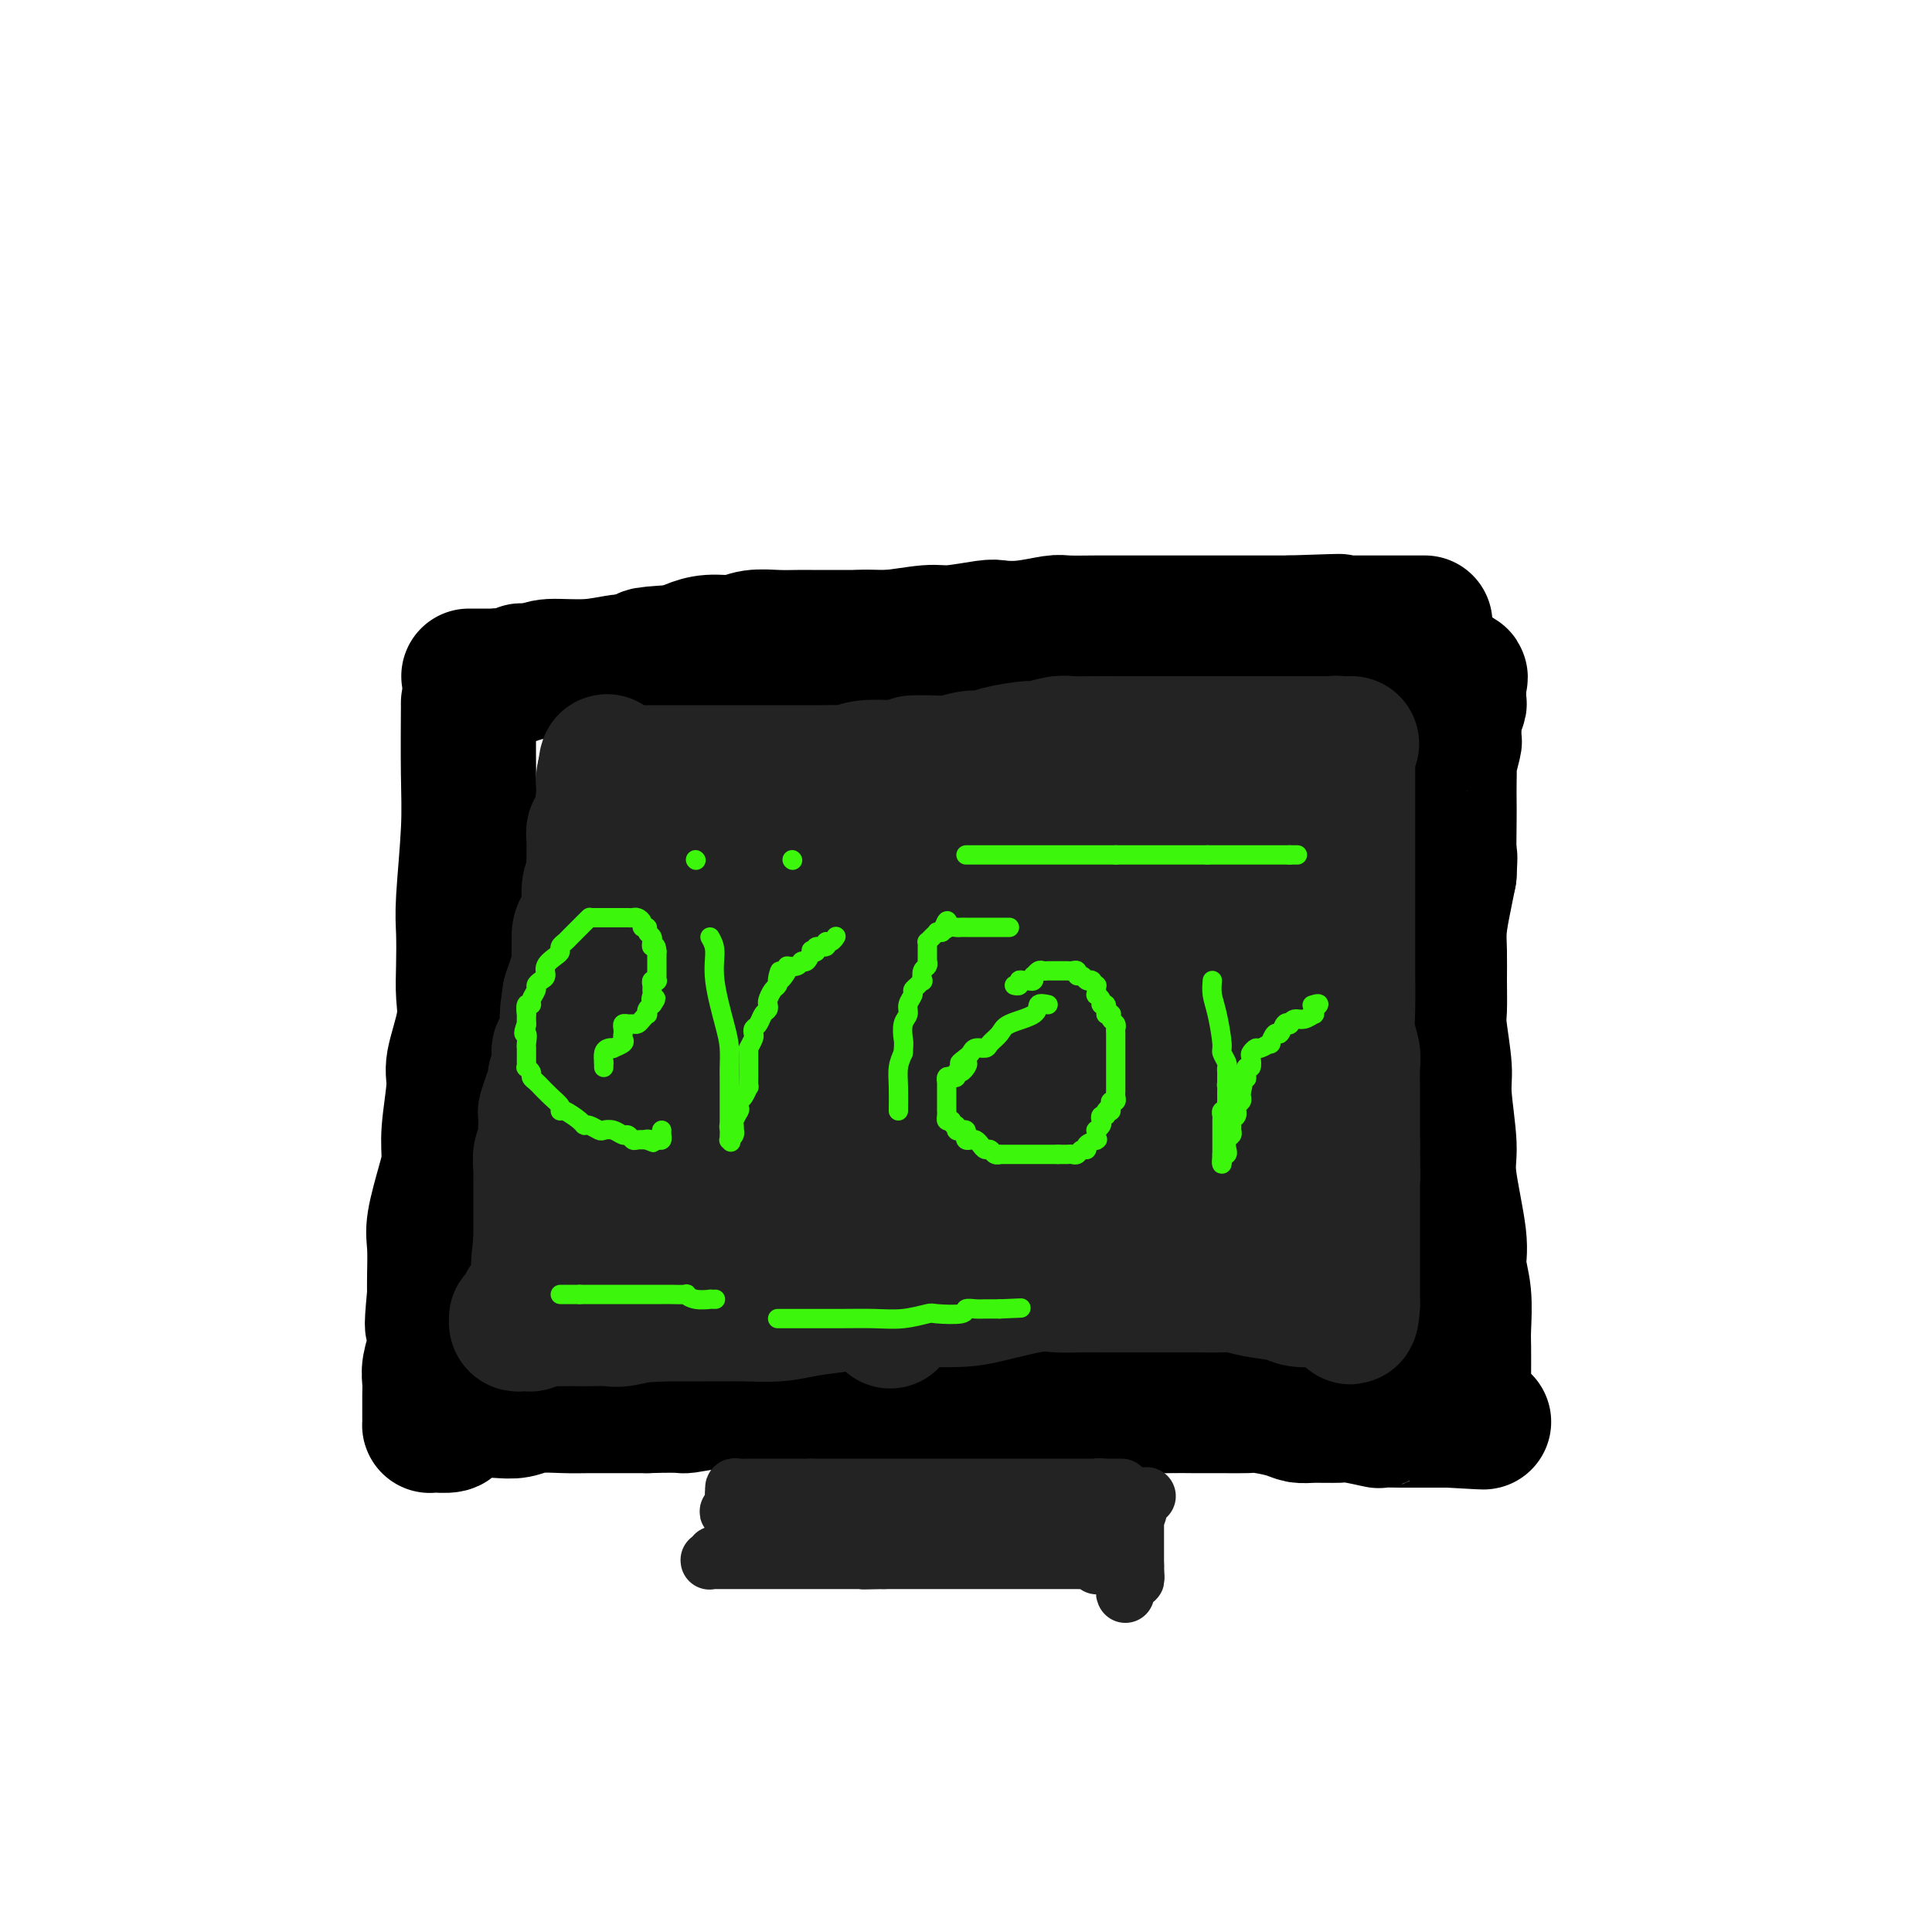 <svg viewBox='0 0 400 400' version='1.1' xmlns='http://www.w3.org/2000/svg' xmlns:xlink='http://www.w3.org/1999/xlink'><g fill='none' stroke='#4E0000' stroke-width='6' stroke-linecap='round' stroke-linejoin='round'><path d='M212,160c0.000,0.000 0.100,0.100 0.1,0.1'/></g>
<g fill='none' stroke='#000000' stroke-width='28' stroke-linecap='round' stroke-linejoin='round'><path d='M97,146c0.008,-0.787 0.016,-1.575 0,1c-0.016,2.575 -0.057,8.511 0,13c0.057,4.489 0.211,7.529 0,12c-0.211,4.471 -0.786,10.372 -1,14c-0.214,3.628 -0.065,4.981 0,7c0.065,2.019 0.047,4.702 0,7c-0.047,2.298 -0.122,4.210 0,6c0.122,1.790 0.439,3.458 0,6c-0.439,2.542 -1.636,5.957 -2,8c-0.364,2.043 0.105,2.714 0,5c-0.105,2.286 -0.785,6.188 -1,9c-0.215,2.812 0.033,4.534 0,6c-0.033,1.466 -0.349,2.674 -1,5c-0.651,2.326 -1.638,5.768 -2,8c-0.362,2.232 -0.097,3.255 0,5c0.097,1.745 0.028,4.213 0,6c-0.028,1.787 -0.014,2.894 0,4'/><path d='M90,268c-0.924,9.648 -0.233,5.768 0,5c0.233,-0.768 0.010,1.577 0,3c-0.010,1.423 0.193,1.922 0,3c-0.193,1.078 -0.784,2.733 -1,4c-0.216,1.267 -0.058,2.147 0,3c0.058,0.853 0.015,1.679 0,3c-0.015,1.321 -0.003,3.138 0,4c0.003,0.862 -0.002,0.768 0,1c0.002,0.232 0.013,0.791 0,1c-0.013,0.209 -0.049,0.067 0,0c0.049,-0.067 0.185,-0.060 1,0c0.815,0.060 2.311,0.174 3,0c0.689,-0.174 0.571,-0.634 1,-1c0.429,-0.366 1.403,-0.638 2,-1c0.597,-0.362 0.816,-0.815 2,-1c1.184,-0.185 3.331,-0.102 5,0c1.669,0.102 2.858,0.224 4,0c1.142,-0.224 2.237,-0.792 4,-1c1.763,-0.208 4.194,-0.056 6,0c1.806,0.056 2.986,0.015 5,0c2.014,-0.015 4.861,-0.004 7,0c2.139,0.004 3.569,0.002 5,0'/><path d='M134,291c8.414,-0.244 6.949,0.145 8,0c1.051,-0.145 4.620,-0.823 7,-1c2.380,-0.177 3.572,0.149 7,0c3.428,-0.149 9.090,-0.772 12,-1c2.910,-0.228 3.066,-0.061 6,0c2.934,0.061 8.646,0.016 12,0c3.354,-0.016 4.350,-0.001 6,0c1.650,0.001 3.953,-0.010 7,0c3.047,0.010 6.839,0.041 10,0c3.161,-0.041 5.691,-0.155 9,0c3.309,0.155 7.398,0.577 10,1c2.602,0.423 3.715,0.846 6,1c2.285,0.154 5.740,0.041 8,0c2.260,-0.041 3.326,-0.008 5,0c1.674,0.008 3.957,-0.008 6,0c2.043,0.008 3.847,0.041 5,0c1.153,-0.041 1.657,-0.154 3,0c1.343,0.154 3.525,0.576 5,1c1.475,0.424 2.242,0.849 3,1c0.758,0.151 1.506,0.026 3,0c1.494,-0.026 3.734,0.046 5,0c1.266,-0.046 1.557,-0.208 3,0c1.443,0.208 4.039,0.788 5,1c0.961,0.212 0.287,0.057 1,0c0.713,-0.057 2.812,-0.015 4,0c1.188,0.015 1.466,0.004 2,0c0.534,-0.004 1.325,-0.001 2,0c0.675,0.001 1.232,0.000 2,0c0.768,-0.000 1.745,-0.000 2,0c0.255,0.000 -0.213,0.000 0,0c0.213,-0.000 1.106,-0.000 2,0'/><path d='M300,294c13.078,0.766 4.772,0.182 2,0c-2.772,-0.182 -0.011,0.039 1,0c1.011,-0.039 0.271,-0.339 0,-1c-0.271,-0.661 -0.073,-1.683 0,-2c0.073,-0.317 0.019,0.071 0,0c-0.019,-0.071 -0.005,-0.600 0,-1c0.005,-0.400 0.001,-0.670 0,-1c-0.001,-0.330 -0.001,-0.721 0,-1c0.001,-0.279 0.001,-0.446 0,-1c-0.001,-0.554 -0.005,-1.495 0,-3c0.005,-1.505 0.017,-3.574 0,-5c-0.017,-1.426 -0.065,-2.209 0,-4c0.065,-1.791 0.243,-4.591 0,-7c-0.243,-2.409 -0.906,-4.427 -1,-6c-0.094,-1.573 0.382,-2.702 0,-6c-0.382,-3.298 -1.623,-8.764 -2,-12c-0.377,-3.236 0.109,-4.243 0,-7c-0.109,-2.757 -0.814,-7.264 -1,-10c-0.186,-2.736 0.147,-3.701 0,-6c-0.147,-2.299 -0.772,-5.933 -1,-8c-0.228,-2.067 -0.058,-2.569 0,-4c0.058,-1.431 0.005,-3.792 0,-6c-0.005,-2.208 0.040,-4.262 0,-6c-0.040,-1.738 -0.165,-3.160 0,-5c0.165,-1.840 0.618,-4.097 1,-6c0.382,-1.903 0.691,-3.451 1,-5'/><path d='M300,181c0.309,-5.483 0.083,-3.189 0,-4c-0.083,-0.811 -0.023,-4.725 0,-7c0.023,-2.275 0.010,-2.912 0,-4c-0.010,-1.088 -0.017,-2.629 0,-4c0.017,-1.371 0.057,-2.573 0,-3c-0.057,-0.427 -0.213,-0.078 0,-1c0.213,-0.922 0.793,-3.116 1,-4c0.207,-0.884 0.041,-0.460 0,-1c-0.041,-0.540 0.041,-2.046 0,-3c-0.041,-0.954 -0.207,-1.356 0,-2c0.207,-0.644 0.788,-1.531 1,-2c0.212,-0.469 0.056,-0.521 0,-1c-0.056,-0.479 -0.012,-1.386 0,-2c0.012,-0.614 -0.008,-0.935 0,-1c0.008,-0.065 0.043,0.127 0,0c-0.043,-0.127 -0.166,-0.573 0,-1c0.166,-0.427 0.619,-0.836 0,-1c-0.619,-0.164 -2.309,-0.082 -4,0'/><path d='M298,140c-1.665,-0.001 -3.827,-0.003 -6,0c-2.173,0.003 -4.356,0.011 -7,0c-2.644,-0.011 -5.750,-0.040 -8,0c-2.250,0.040 -3.645,0.150 -6,0c-2.355,-0.150 -5.669,-0.559 -8,-1c-2.331,-0.441 -3.678,-0.914 -5,-1c-1.322,-0.086 -2.621,0.216 -5,0c-2.379,-0.216 -5.840,-0.951 -8,-1c-2.160,-0.049 -3.018,0.589 -5,0c-1.982,-0.589 -5.086,-2.406 -7,-3c-1.914,-0.594 -2.638,0.033 -4,0c-1.362,-0.033 -3.363,-0.727 -5,-1c-1.637,-0.273 -2.909,-0.126 -4,0c-1.091,0.126 -2.000,0.230 -4,0c-2.000,-0.230 -5.092,-0.794 -7,-1c-1.908,-0.206 -2.633,-0.055 -4,0c-1.367,0.055 -3.378,0.015 -5,0c-1.622,-0.015 -2.857,-0.004 -4,0c-1.143,0.004 -2.195,0.001 -4,0c-1.805,-0.001 -4.363,-0.000 -6,0c-1.637,0.000 -2.352,-0.000 -4,0c-1.648,0.000 -4.228,0.000 -6,0c-1.772,-0.000 -2.736,-0.001 -4,0c-1.264,0.001 -2.829,0.004 -4,0c-1.171,-0.004 -1.947,-0.016 -3,0c-1.053,0.016 -2.383,0.060 -4,0c-1.617,-0.060 -3.522,-0.223 -5,0c-1.478,0.223 -2.530,0.833 -4,1c-1.470,0.167 -3.357,-0.109 -5,0c-1.643,0.109 -3.041,0.603 -4,1c-0.959,0.397 -1.480,0.699 -2,1'/><path d='M141,135c-11.525,0.647 -6.338,0.766 -5,1c1.338,0.234 -1.174,0.585 -3,1c-1.826,0.415 -2.967,0.896 -4,1c-1.033,0.104 -1.959,-0.168 -3,0c-1.041,0.168 -2.197,0.777 -3,1c-0.803,0.223 -1.252,0.060 -2,0c-0.748,-0.060 -1.794,-0.017 -3,0c-1.206,0.017 -2.571,0.008 -3,0c-0.429,-0.008 0.080,-0.016 -1,0c-1.080,0.016 -3.748,0.057 -5,0c-1.252,-0.057 -1.087,-0.211 -1,0c0.087,0.211 0.097,0.789 -1,1c-1.097,0.211 -3.302,0.057 -4,0c-0.698,-0.057 0.109,-0.015 0,0c-0.109,0.015 -1.136,0.004 -2,0c-0.864,-0.004 -1.567,-0.001 -2,0c-0.433,0.001 -0.597,0.000 -1,0c-0.403,-0.000 -1.044,-0.000 -1,0c0.044,0.000 0.774,0.000 1,0c0.226,-0.000 -0.053,-0.000 0,0c0.053,0.000 0.437,0.000 1,0c0.563,-0.000 1.304,-0.000 2,0c0.696,0.000 1.348,0.000 2,0'/><path d='M103,140c0.231,0.043 -1.190,0.151 0,0c1.190,-0.151 4.991,-0.560 7,-1c2.009,-0.440 2.225,-0.909 4,-1c1.775,-0.091 5.110,0.197 8,0c2.890,-0.197 5.335,-0.880 7,-1c1.665,-0.120 2.549,0.321 5,0c2.451,-0.321 6.468,-1.406 9,-2c2.532,-0.594 3.580,-0.699 6,-1c2.420,-0.301 6.211,-0.797 9,-1c2.789,-0.203 4.574,-0.111 6,0c1.426,0.111 2.492,0.241 5,0c2.508,-0.241 6.458,-0.853 9,-1c2.542,-0.147 3.676,0.171 6,0c2.324,-0.171 5.837,-0.829 8,-1c2.163,-0.171 2.975,0.147 5,0c2.025,-0.147 5.263,-0.757 7,-1c1.737,-0.243 1.972,-0.118 3,0c1.028,0.118 2.849,0.228 5,0c2.151,-0.228 4.632,-0.793 6,-1c1.368,-0.207 1.622,-0.055 3,0c1.378,0.055 3.880,0.015 6,0c2.120,-0.015 3.857,-0.004 5,0c1.143,0.004 1.693,0.001 3,0c1.307,-0.001 3.371,-0.000 5,0c1.629,0.000 2.824,0.000 5,0c2.176,-0.000 5.335,-0.000 7,0c1.665,0.000 1.838,0.000 3,0c1.162,-0.000 3.313,-0.000 5,0c1.687,0.000 2.911,0.000 4,0c1.089,-0.000 2.045,-0.000 3,0'/><path d='M267,129c17.856,-0.619 7.995,-0.166 5,0c-2.995,0.166 0.875,0.044 3,0c2.125,-0.044 2.503,-0.012 3,0c0.497,0.012 1.111,0.003 2,0c0.889,-0.003 2.051,-0.001 3,0c0.949,0.001 1.683,0.000 2,0c0.317,-0.000 0.217,-0.000 1,0c0.783,0.000 2.448,0.000 3,0c0.552,-0.000 -0.011,-0.000 0,0c0.011,0.000 0.594,0.000 1,0c0.406,-0.000 0.635,-0.000 1,0c0.365,0.000 0.867,0.000 1,0c0.133,-0.000 -0.104,-0.000 0,0c0.104,0.000 0.550,0.000 1,0c0.450,-0.000 0.904,-0.000 1,0c0.096,0.000 -0.166,0.000 0,0c0.166,-0.000 0.762,-0.000 1,0c0.238,0.000 0.119,0.000 0,0'/></g>
<g fill='none' stroke='#232323' stroke-width='28' stroke-linecap='round' stroke-linejoin='round'><path d='M125,161c-0.032,0.301 -0.064,0.601 0,1c0.064,0.399 0.223,0.896 0,3c-0.223,2.104 -0.830,5.815 -1,8c-0.170,2.185 0.095,2.843 0,4c-0.095,1.157 -0.551,2.811 -1,4c-0.449,1.189 -0.891,1.913 -1,3c-0.109,1.087 0.115,2.538 0,4c-0.115,1.462 -0.570,2.937 -1,4c-0.430,1.063 -0.836,1.716 -1,3c-0.164,1.284 -0.085,3.200 0,4c0.085,0.800 0.177,0.485 0,1c-0.177,0.515 -0.622,1.862 -1,3c-0.378,1.138 -0.689,2.069 -1,3'/><path d='M118,206c-1.074,7.325 -0.260,3.137 0,2c0.260,-1.137 -0.034,0.777 0,2c0.034,1.223 0.398,1.757 0,3c-0.398,1.243 -1.556,3.196 -2,4c-0.444,0.804 -0.174,0.458 0,1c0.174,0.542 0.253,1.970 0,3c-0.253,1.030 -0.838,1.660 -1,2c-0.162,0.340 0.100,0.390 0,1c-0.100,0.610 -0.563,1.779 -1,3c-0.437,1.221 -0.848,2.495 -1,3c-0.152,0.505 -0.044,0.241 0,1c0.044,0.759 0.026,2.539 0,3c-0.026,0.461 -0.060,-0.399 0,0c0.060,0.399 0.212,2.058 0,3c-0.212,0.942 -0.789,1.169 -1,2c-0.211,0.831 -0.057,2.268 0,3c0.057,0.732 0.015,0.759 0,1c-0.015,0.241 -0.004,0.695 0,1c0.004,0.305 0.001,0.459 0,1c-0.001,0.541 -0.000,1.467 0,2c0.000,0.533 0.000,0.672 0,1c-0.000,0.328 -0.000,0.846 0,1c0.000,0.154 0.000,-0.058 0,0c-0.000,0.058 -0.000,0.384 0,1c0.000,0.616 0.000,1.523 0,2c-0.000,0.477 -0.000,0.523 0,1c0.000,0.477 0.000,1.386 0,2c-0.000,0.614 -0.000,0.935 0,1c0.000,0.065 0.000,-0.124 0,0c-0.000,0.124 -0.000,0.562 0,1'/><path d='M112,257c-0.928,8.218 -0.249,3.262 0,2c0.249,-1.262 0.067,1.169 0,2c-0.067,0.831 -0.018,0.062 0,0c0.018,-0.062 0.005,0.583 0,1c-0.005,0.417 -0.001,0.606 0,1c0.001,0.394 -0.000,0.994 0,1c0.000,0.006 0.002,-0.582 0,-1c-0.002,-0.418 -0.008,-0.667 0,-1c0.008,-0.333 0.028,-0.750 0,-1c-0.028,-0.250 -0.106,-0.333 0,-2c0.106,-1.667 0.395,-4.918 1,-7c0.605,-2.082 1.525,-2.994 2,-5c0.475,-2.006 0.506,-5.106 1,-7c0.494,-1.894 1.453,-2.581 2,-4c0.547,-1.419 0.682,-3.568 1,-5c0.318,-1.432 0.817,-2.145 1,-3c0.183,-0.855 0.049,-1.851 0,-3c-0.049,-1.149 -0.013,-2.452 0,-3c0.013,-0.548 0.004,-0.340 0,-1c-0.004,-0.660 -0.001,-2.189 0,-3c0.001,-0.811 0.001,-0.906 0,-1'/><path d='M120,217c1.238,-7.546 0.332,-2.910 0,-2c-0.332,0.910 -0.089,-1.906 0,-3c0.089,-1.094 0.024,-0.467 0,-1c-0.024,-0.533 -0.006,-2.226 0,-3c0.006,-0.774 0.002,-0.630 0,-1c-0.002,-0.370 -0.001,-1.254 0,-2c0.001,-0.746 0.000,-1.355 0,-2c-0.000,-0.645 -0.001,-1.328 0,-2c0.001,-0.672 0.003,-1.334 0,-2c-0.003,-0.666 -0.011,-1.337 0,-2c0.011,-0.663 0.040,-1.317 0,-2c-0.040,-0.683 -0.151,-1.393 0,-2c0.151,-0.607 0.562,-1.111 1,-2c0.438,-0.889 0.902,-2.165 1,-3c0.098,-0.835 -0.170,-1.230 0,-2c0.170,-0.770 0.778,-1.914 1,-3c0.222,-1.086 0.059,-2.112 0,-3c-0.059,-0.888 -0.013,-1.636 0,-2c0.013,-0.364 -0.007,-0.343 0,-1c0.007,-0.657 0.040,-1.994 0,-3c-0.040,-1.006 -0.154,-1.683 0,-2c0.154,-0.317 0.577,-0.275 1,-1c0.423,-0.725 0.845,-2.219 1,-3c0.155,-0.781 0.041,-0.849 0,-1c-0.041,-0.151 -0.011,-0.383 0,-1c0.011,-0.617 0.003,-1.618 0,-2c-0.003,-0.382 -0.001,-0.144 0,0c0.001,0.144 0.000,0.192 0,0c-0.000,-0.192 -0.000,-0.626 0,-1c0.000,-0.374 0.000,-0.687 0,-1'/><path d='M125,162c0.936,-8.464 0.776,-2.124 1,0c0.224,2.124 0.831,0.033 1,-1c0.169,-1.033 -0.101,-1.009 0,-1c0.101,0.009 0.573,0.002 1,0c0.427,-0.002 0.808,-0.001 1,0c0.192,0.001 0.196,0.000 0,0c-0.196,-0.000 -0.593,-0.000 0,0c0.593,0.000 2.174,0.000 3,0c0.826,-0.000 0.895,-0.000 1,0c0.105,0.000 0.245,0.000 1,0c0.755,-0.000 2.126,-0.000 3,0c0.874,0.000 1.249,0.000 2,0c0.751,-0.000 1.876,-0.000 3,0c1.124,0.000 2.248,0.000 3,0c0.752,-0.000 1.132,-0.000 2,0c0.868,0.000 2.223,0.000 3,0c0.777,-0.000 0.975,-0.000 2,0c1.025,0.000 2.878,0.000 4,0c1.122,-0.000 1.512,-0.000 2,0c0.488,0.000 1.073,0.000 2,0c0.927,-0.000 2.195,-0.000 3,0c0.805,0.000 1.146,0.001 2,0c0.854,-0.001 2.221,-0.004 3,0c0.779,0.004 0.968,0.015 2,0c1.032,-0.015 2.905,-0.056 4,0c1.095,0.056 1.410,0.207 2,0c0.590,-0.207 1.454,-0.774 3,-1c1.546,-0.226 3.773,-0.113 6,0'/><path d='M185,159c9.919,-0.686 4.716,-0.901 4,-1c-0.716,-0.099 3.053,-0.082 5,0c1.947,0.082 2.070,0.228 3,0c0.930,-0.228 2.666,-0.831 4,-1c1.334,-0.169 2.265,0.094 3,0c0.735,-0.094 1.272,-0.547 3,-1c1.728,-0.453 4.646,-0.906 6,-1c1.354,-0.094 1.145,0.171 2,0c0.855,-0.171 2.775,-0.778 4,-1c1.225,-0.222 1.755,-0.060 3,0c1.245,0.060 3.204,0.016 5,0c1.796,-0.016 3.430,-0.004 5,0c1.570,0.004 3.077,0.001 4,0c0.923,-0.001 1.261,-0.000 2,0c0.739,0.000 1.879,0.000 3,0c1.121,-0.000 2.224,-0.000 3,0c0.776,0.000 1.226,0.000 2,0c0.774,-0.000 1.873,-0.000 3,0c1.127,0.000 2.284,0.000 3,0c0.716,-0.000 0.992,-0.000 2,0c1.008,0.000 2.747,0.000 4,0c1.253,-0.000 2.021,-0.000 3,0c0.979,0.000 2.169,0.000 3,0c0.831,-0.000 1.304,-0.000 2,0c0.696,0.000 1.614,0.000 2,0c0.386,-0.000 0.239,-0.000 1,0c0.761,0.000 2.431,0.000 3,0c0.569,-0.000 0.038,-0.000 0,0c-0.038,0.000 0.418,0.000 1,0c0.582,-0.000 1.291,-0.000 2,0'/><path d='M275,154c8.903,-0.004 3.160,-0.015 1,0c-2.160,0.015 -0.736,0.056 0,0c0.736,-0.056 0.786,-0.208 1,0c0.214,0.208 0.593,0.777 1,1c0.407,0.223 0.841,0.101 1,0c0.159,-0.101 0.043,-0.180 0,0c-0.043,0.180 -0.011,0.618 0,1c0.011,0.382 0.003,0.708 0,1c-0.003,0.292 -0.001,0.549 0,1c0.001,0.451 0.000,1.097 0,1c-0.000,-0.097 -0.000,-0.938 0,0c0.000,0.938 0.000,3.656 0,5c-0.000,1.344 -0.000,1.315 0,2c0.000,0.685 0.000,2.086 0,4c-0.000,1.914 -0.000,4.343 0,6c0.000,1.657 0.000,2.543 0,5c-0.000,2.457 -0.001,6.484 0,9c0.001,2.516 0.004,3.521 0,5c-0.004,1.479 -0.015,3.433 0,6c0.015,2.567 0.057,5.746 0,8c-0.057,2.254 -0.211,3.582 0,5c0.211,1.418 0.789,2.925 1,4c0.211,1.075 0.057,1.716 0,3c-0.057,1.284 -0.015,3.210 0,5c0.015,1.790 0.004,3.443 0,4c-0.004,0.557 -0.001,0.016 0,1c0.001,0.984 0.001,3.492 0,6'/><path d='M280,237c0.155,12.457 0.041,4.101 0,2c-0.041,-2.101 -0.011,2.053 0,4c0.011,1.947 0.003,1.687 0,2c-0.003,0.313 -0.001,1.197 0,2c0.001,0.803 0.000,1.524 0,2c-0.000,0.476 -0.000,0.709 0,1c0.000,0.291 0.000,0.642 0,1c-0.000,0.358 -0.000,0.723 0,1c0.000,0.277 0.000,0.467 0,1c-0.000,0.533 -0.000,1.409 0,2c0.000,0.591 0.000,0.897 0,1c-0.000,0.103 -0.000,0.004 0,1c0.000,0.996 0.000,3.087 0,4c-0.000,0.913 -0.000,0.647 0,1c0.000,0.353 0.000,1.324 0,2c-0.000,0.676 -0.000,1.057 0,1c0.000,-0.057 0.000,-0.552 0,0c-0.000,0.552 -0.000,2.152 0,3c0.000,0.848 0.000,0.946 0,1c-0.000,0.054 -0.000,0.066 0,0c0.000,-0.066 0.000,-0.210 0,0c-0.000,0.210 -0.000,0.774 0,1c0.000,0.226 0.000,0.113 0,0'/><path d='M280,270c-0.256,5.109 -0.895,1.383 -1,0c-0.105,-1.383 0.322,-0.422 0,0c-0.322,0.422 -1.395,0.306 -2,0c-0.605,-0.306 -0.741,-0.803 -1,-1c-0.259,-0.197 -0.639,-0.095 -2,0c-1.361,0.095 -3.702,0.183 -5,0c-1.298,-0.183 -1.553,-0.638 -3,-1c-1.447,-0.362 -4.086,-0.633 -6,-1c-1.914,-0.367 -3.104,-0.830 -4,-1c-0.896,-0.170 -1.499,-0.045 -3,0c-1.501,0.045 -3.902,0.012 -5,0c-1.098,-0.012 -0.894,-0.003 -2,0c-1.106,0.003 -3.523,0.001 -5,0c-1.477,-0.001 -2.016,0.000 -3,0c-0.984,-0.000 -2.415,-0.002 -4,0c-1.585,0.002 -3.326,0.007 -5,0c-1.674,-0.007 -3.281,-0.026 -5,0c-1.719,0.026 -3.550,0.098 -5,0c-1.450,-0.098 -2.518,-0.367 -5,0c-2.482,0.367 -6.377,1.369 -9,2c-2.623,0.631 -3.975,0.890 -6,1c-2.025,0.110 -4.724,0.072 -8,0c-3.276,-0.072 -7.131,-0.177 -10,0c-2.869,0.177 -4.754,0.636 -7,1c-2.246,0.364 -4.854,0.633 -7,1c-2.146,0.367 -3.830,0.830 -6,1c-2.170,0.170 -4.824,0.045 -7,0c-2.176,-0.045 -3.872,-0.012 -5,0c-1.128,0.012 -1.688,0.003 -3,0c-1.312,-0.003 -3.375,-0.001 -5,0c-1.625,0.001 -2.813,0.000 -4,0'/><path d='M137,272c-12.895,0.868 -6.632,0.036 -5,0c1.632,-0.036 -1.366,0.722 -3,1c-1.634,0.278 -1.903,0.075 -3,0c-1.097,-0.075 -3.022,-0.021 -4,0c-0.978,0.021 -1.007,0.009 -2,0c-0.993,-0.009 -2.949,-0.017 -4,0c-1.051,0.017 -1.199,0.057 -2,0c-0.801,-0.057 -2.257,-0.210 -3,0c-0.743,0.210 -0.773,0.785 -1,1c-0.227,0.215 -0.650,0.072 -1,0c-0.350,-0.072 -0.627,-0.074 -1,0c-0.373,0.074 -0.842,0.222 -1,0c-0.158,-0.222 -0.005,-0.815 0,-1c0.005,-0.185 -0.138,0.037 0,0c0.138,-0.037 0.557,-0.334 1,-1c0.443,-0.666 0.911,-1.701 1,-2c0.089,-0.299 -0.200,0.137 0,0c0.200,-0.137 0.888,-0.847 1,-1c0.112,-0.153 -0.352,0.252 0,0c0.352,-0.252 1.519,-1.161 2,-2c0.481,-0.839 0.275,-1.610 0,-2c-0.275,-0.390 -0.618,-0.400 0,-1c0.618,-0.600 2.197,-1.790 3,-3c0.803,-1.210 0.832,-2.441 1,-4c0.168,-1.559 0.477,-3.445 1,-5c0.523,-1.555 1.262,-2.777 2,-4'/><path d='M119,248c2.103,-4.980 1.860,-4.429 2,-5c0.140,-0.571 0.664,-2.264 1,-4c0.336,-1.736 0.485,-3.514 1,-5c0.515,-1.486 1.395,-2.681 2,-4c0.605,-1.319 0.936,-2.764 1,-4c0.064,-1.236 -0.140,-2.263 0,-3c0.140,-0.737 0.625,-1.183 1,-2c0.375,-0.817 0.639,-2.007 1,-3c0.361,-0.993 0.817,-1.791 1,-3c0.183,-1.209 0.092,-2.829 0,-4c-0.092,-1.171 -0.184,-1.894 0,-3c0.184,-1.106 0.645,-2.597 1,-4c0.355,-1.403 0.603,-2.718 1,-4c0.397,-1.282 0.944,-2.531 1,-3c0.056,-0.469 -0.377,-0.157 0,-1c0.377,-0.843 1.565,-2.842 2,-4c0.435,-1.158 0.117,-1.475 0,-2c-0.117,-0.525 -0.031,-1.258 0,-2c0.031,-0.742 0.008,-1.494 0,-2c-0.008,-0.506 -0.002,-0.765 0,-1c0.002,-0.235 0.001,-0.446 0,-1c-0.001,-0.554 -0.000,-1.452 0,-2c0.000,-0.548 0.000,-0.745 0,-1c-0.000,-0.255 -0.000,-0.569 0,-1c0.000,-0.431 0.000,-0.980 0,-1c-0.000,-0.020 -0.000,0.490 0,1'/><path d='M134,180c1.001,-4.780 1.003,0.772 1,3c-0.003,2.228 -0.012,1.134 0,1c0.012,-0.134 0.046,0.693 0,2c-0.046,1.307 -0.171,3.093 0,4c0.171,0.907 0.638,0.933 1,2c0.362,1.067 0.618,3.173 1,5c0.382,1.827 0.890,3.374 1,5c0.110,1.626 -0.177,3.329 0,5c0.177,1.671 0.818,3.308 1,5c0.182,1.692 -0.095,3.439 0,5c0.095,1.561 0.561,2.937 1,4c0.439,1.063 0.850,1.815 1,3c0.150,1.185 0.040,2.804 0,4c-0.040,1.196 -0.011,1.969 0,2c0.011,0.031 0.003,-0.679 0,0c-0.003,0.679 -0.001,2.748 0,4c0.001,1.252 0.000,1.687 0,2c-0.000,0.313 -0.000,0.502 0,1c0.000,0.498 0.000,1.303 0,2c-0.000,0.697 -0.000,1.286 0,2c0.000,0.714 0.000,1.553 0,2c-0.000,0.447 -0.000,0.502 0,1c0.000,0.498 0.000,1.440 0,2c-0.000,0.560 -0.000,0.738 0,1c0.000,0.262 0.000,0.606 0,1c-0.000,0.394 -0.000,0.837 0,1c0.000,0.163 0.000,0.047 0,0c-0.000,-0.047 -0.000,-0.023 0,0'/><path d='M141,249c0.001,3.518 0.002,-0.188 0,-2c-0.002,-1.812 -0.009,-1.730 0,-2c0.009,-0.270 0.032,-0.892 1,-4c0.968,-3.108 2.880,-8.701 5,-13c2.120,-4.299 4.449,-7.302 6,-11c1.551,-3.698 2.325,-8.090 3,-11c0.675,-2.910 1.253,-4.338 2,-6c0.747,-1.662 1.664,-3.557 2,-5c0.336,-1.443 0.090,-2.434 0,-3c-0.090,-0.566 -0.024,-0.708 0,-2c0.024,-1.292 0.006,-3.736 0,-5c-0.006,-1.264 -0.002,-1.350 0,-2c0.002,-0.650 0.000,-1.866 0,-3c-0.000,-1.134 -0.000,-2.187 0,-3c0.000,-0.813 -0.000,-1.387 0,-2c0.000,-0.613 0.000,-1.266 0,-2c-0.000,-0.734 -0.001,-1.547 0,-2c0.001,-0.453 0.004,-0.544 0,-1c-0.004,-0.456 -0.015,-1.276 0,-1c0.015,0.276 0.057,1.650 0,2c-0.057,0.350 -0.211,-0.323 0,0c0.211,0.323 0.789,1.643 1,2c0.211,0.357 0.057,-0.250 0,0c-0.057,0.250 -0.016,1.357 0,2c0.016,0.643 0.008,0.821 0,1'/><path d='M161,176c0.153,2.372 0.037,5.303 0,7c-0.037,1.697 0.005,2.160 0,3c-0.005,0.840 -0.057,2.057 0,4c0.057,1.943 0.223,4.611 0,6c-0.223,1.389 -0.834,1.497 -1,3c-0.166,1.503 0.113,4.400 0,6c-0.113,1.600 -0.619,1.904 -1,3c-0.381,1.096 -0.638,2.982 -1,4c-0.362,1.018 -0.829,1.166 -1,2c-0.171,0.834 -0.046,2.355 0,3c0.046,0.645 0.012,0.413 0,1c-0.012,0.587 -0.003,1.991 0,3c0.003,1.009 0.001,1.623 0,2c-0.001,0.377 -0.000,0.519 0,1c0.000,0.481 0.000,1.302 0,2c-0.000,0.698 -0.000,1.272 0,2c0.000,0.728 0.000,1.611 0,2c-0.000,0.389 -0.000,0.286 0,1c0.000,0.714 0.000,2.247 0,3c-0.000,0.753 -0.000,0.727 0,1c0.000,0.273 0.000,0.847 0,1c-0.000,0.153 -0.000,-0.114 0,0c0.000,0.114 0.000,0.608 0,1c-0.000,0.392 -0.000,0.682 0,1c0.000,0.318 0.000,0.662 0,1c-0.000,0.338 -0.000,0.668 0,1c0.000,0.332 0.000,0.666 0,1c-0.000,0.334 -0.000,0.667 0,1'/><path d='M157,242c-0.619,10.434 -0.167,3.518 0,1c0.167,-2.518 0.048,-0.637 0,0c-0.048,0.637 -0.024,0.029 0,0c0.024,-0.029 0.048,0.521 0,1c-0.048,0.479 -0.167,0.887 0,1c0.167,0.113 0.621,-0.070 1,0c0.379,0.070 0.682,0.392 1,0c0.318,-0.392 0.652,-1.497 1,-2c0.348,-0.503 0.709,-0.405 1,-1c0.291,-0.595 0.512,-1.884 1,-3c0.488,-1.116 1.244,-2.058 2,-3'/><path d='M164,236c1.204,-1.396 0.714,-0.387 1,-1c0.286,-0.613 1.349,-2.848 2,-4c0.651,-1.152 0.891,-1.219 1,-2c0.109,-0.781 0.086,-2.275 0,-3c-0.086,-0.725 -0.235,-0.681 0,-1c0.235,-0.319 0.854,-1.000 1,-2c0.146,-1.000 -0.183,-2.317 0,-3c0.183,-0.683 0.876,-0.730 1,-1c0.124,-0.270 -0.321,-0.763 0,-2c0.321,-1.237 1.406,-3.217 2,-4c0.594,-0.783 0.695,-0.370 1,-1c0.305,-0.630 0.813,-2.304 1,-4c0.187,-1.696 0.053,-3.413 0,-5c-0.053,-1.587 -0.024,-3.045 0,-4c0.024,-0.955 0.044,-1.407 0,-2c-0.044,-0.593 -0.153,-1.327 0,-2c0.153,-0.673 0.566,-1.285 1,-2c0.434,-0.715 0.887,-1.535 1,-2c0.113,-0.465 -0.114,-0.577 0,-1c0.114,-0.423 0.570,-1.159 1,-2c0.430,-0.841 0.833,-1.788 1,-2c0.167,-0.212 0.097,0.312 0,0c-0.097,-0.312 -0.223,-1.460 0,-2c0.223,-0.540 0.795,-0.471 1,-1c0.205,-0.529 0.045,-1.657 0,-2c-0.045,-0.343 0.026,0.100 0,0c-0.026,-0.100 -0.150,-0.743 0,-1c0.150,-0.257 0.575,-0.129 1,0'/><path d='M180,180c2.702,-8.433 1.458,-1.517 1,1c-0.458,2.517 -0.129,0.634 0,0c0.129,-0.634 0.059,-0.018 0,1c-0.059,1.018 -0.107,2.437 0,3c0.107,0.563 0.368,0.271 1,5c0.632,4.729 1.633,14.479 2,23c0.367,8.521 0.098,15.812 0,21c-0.098,5.188 -0.026,8.272 0,12c0.026,3.728 0.007,8.101 0,10c-0.007,1.899 -0.002,1.326 0,2c0.002,0.674 0.001,2.597 0,4c-0.001,1.403 -0.000,2.288 0,3c0.000,0.712 0.000,1.253 0,2c-0.000,0.747 -0.000,1.700 0,2c0.000,0.300 0.000,-0.053 0,0c-0.000,0.053 -0.000,0.511 0,1c0.000,0.489 0.000,1.007 0,1c-0.000,-0.007 -0.000,-0.541 0,-1c0.000,-0.459 0.000,-0.844 0,-1c-0.000,-0.156 -0.000,-0.083 0,0c0.000,0.083 0.000,0.176 0,0c-0.000,-0.176 -0.000,-0.622 0,-1c0.000,-0.378 0.000,-0.689 0,-1'/><path d='M184,267c0.618,13.296 0.165,3.037 0,-1c-0.165,-4.037 -0.040,-1.851 0,-1c0.040,0.851 -0.004,0.368 0,0c0.004,-0.368 0.058,-0.619 0,-1c-0.058,-0.381 -0.227,-0.891 0,-1c0.227,-0.109 0.849,0.182 1,0c0.151,-0.182 -0.170,-0.836 0,-1c0.170,-0.164 0.830,0.164 1,0c0.170,-0.164 -0.150,-0.818 0,-1c0.150,-0.182 0.771,0.109 1,0c0.229,-0.109 0.064,-0.618 0,-1c-0.064,-0.382 -0.029,-0.638 0,-1c0.029,-0.362 0.052,-0.829 0,-1c-0.052,-0.171 -0.179,-0.046 0,0c0.179,0.046 0.664,0.012 1,0c0.336,-0.012 0.525,-0.004 1,0c0.475,0.004 1.238,0.002 2,0'/><path d='M191,258c0.987,-0.321 1.454,-0.622 2,-1c0.546,-0.378 1.171,-0.833 3,-1c1.829,-0.167 4.862,-0.045 7,0c2.138,0.045 3.380,0.012 6,0c2.620,-0.012 6.617,-0.003 9,0c2.383,0.003 3.152,0.001 4,0c0.848,-0.001 1.776,-0.000 3,0c1.224,0.000 2.742,0.000 4,0c1.258,-0.000 2.254,-0.000 3,0c0.746,0.000 1.243,0.000 2,0c0.757,-0.000 1.776,-0.000 3,0c1.224,0.000 2.655,0.000 3,0c0.345,-0.000 -0.394,-0.000 0,0c0.394,0.000 1.922,0.000 3,0c1.078,-0.000 1.706,-0.000 2,0c0.294,0.000 0.253,0.000 1,0c0.747,-0.000 2.283,-0.000 3,0c0.717,0.000 0.615,0.000 1,0c0.385,-0.000 1.255,-0.000 2,0c0.745,0.000 1.364,0.001 2,0c0.636,-0.001 1.288,-0.003 2,0c0.712,0.003 1.482,0.011 2,0c0.518,-0.011 0.784,-0.041 1,0c0.216,0.041 0.383,0.152 1,0c0.617,-0.152 1.686,-0.566 2,-1c0.314,-0.434 -0.126,-0.886 0,-1c0.126,-0.114 0.818,0.110 1,0c0.182,-0.110 -0.147,-0.555 0,-1c0.147,-0.445 0.770,-0.889 1,-1c0.230,-0.111 0.066,0.111 0,0c-0.066,-0.111 -0.033,-0.556 0,-1'/><path d='M264,251c0.778,-1.171 0.224,-1.597 0,-2c-0.224,-0.403 -0.116,-0.782 0,-1c0.116,-0.218 0.241,-0.275 0,-1c-0.241,-0.725 -0.849,-2.116 -1,-3c-0.151,-0.884 0.156,-1.260 0,-2c-0.156,-0.740 -0.774,-1.845 -1,-4c-0.226,-2.155 -0.061,-5.359 0,-8c0.061,-2.641 0.017,-4.720 0,-7c-0.017,-2.280 -0.008,-4.760 0,-7c0.008,-2.240 0.013,-4.240 0,-6c-0.013,-1.760 -0.046,-3.282 0,-5c0.046,-1.718 0.170,-3.634 0,-5c-0.170,-1.366 -0.634,-2.184 -1,-3c-0.366,-0.816 -0.634,-1.631 -1,-2c-0.366,-0.369 -0.830,-0.294 -1,-1c-0.170,-0.706 -0.046,-2.195 0,-3c0.046,-0.805 0.012,-0.928 0,-1c-0.012,-0.072 -0.003,-0.095 0,0c0.003,0.095 0.001,0.306 0,0c-0.001,-0.306 -0.000,-1.128 0,-2c0.000,-0.872 0.000,-1.792 0,-2c-0.000,-0.208 0.000,0.296 0,0c-0.000,-0.296 -0.000,-1.391 0,-2c0.000,-0.609 0.001,-0.731 0,-1c-0.001,-0.269 -0.003,-0.684 0,-1c0.003,-0.316 0.012,-0.532 0,-1c-0.012,-0.468 -0.044,-1.187 0,-2c0.044,-0.813 0.166,-1.719 0,-2c-0.166,-0.281 -0.619,0.063 -1,0c-0.381,-0.063 -0.691,-0.531 -1,-1'/><path d='M257,176c-1.173,-3.896 -1.605,-1.636 -2,-1c-0.395,0.636 -0.753,-0.350 -1,-1c-0.247,-0.650 -0.384,-0.962 -1,-1c-0.616,-0.038 -1.710,0.200 -3,0c-1.290,-0.200 -2.777,-0.838 -4,-1c-1.223,-0.162 -2.184,0.153 -4,0c-1.816,-0.153 -4.488,-0.773 -6,-1c-1.512,-0.227 -1.865,-0.061 -4,0c-2.135,0.061 -6.053,0.015 -9,0c-2.947,-0.015 -4.923,-0.000 -7,0c-2.077,0.000 -4.256,-0.014 -7,0c-2.744,0.014 -6.054,0.056 -8,0c-1.946,-0.056 -2.530,-0.211 -4,0c-1.470,0.211 -3.826,0.788 -5,1c-1.174,0.212 -1.165,0.061 -2,0c-0.835,-0.061 -2.515,-0.031 -3,0c-0.485,0.031 0.223,0.064 0,0c-0.223,-0.064 -1.377,-0.224 -2,0c-0.623,0.224 -0.714,0.830 -1,1c-0.286,0.170 -0.768,-0.098 -1,0c-0.232,0.098 -0.215,0.561 0,1c0.215,0.439 0.629,0.852 1,1c0.371,0.148 0.699,0.030 1,0c0.301,-0.030 0.575,0.027 1,0c0.425,-0.027 1.001,-0.140 1,0c-0.001,0.140 -0.577,0.532 0,1c0.577,0.468 2.309,1.011 4,1c1.691,-0.011 3.340,-0.574 7,0c3.660,0.574 9.330,2.287 15,4'/><path d='M213,181c5.412,1.872 4.442,2.553 6,3c1.558,0.447 5.643,0.659 8,1c2.357,0.341 2.986,0.809 4,1c1.014,0.191 2.414,0.104 4,0c1.586,-0.104 3.357,-0.225 4,0c0.643,0.225 0.157,0.796 1,1c0.843,0.204 3.013,0.041 4,0c0.987,-0.041 0.790,0.041 1,0c0.210,-0.041 0.827,-0.204 1,0c0.173,0.204 -0.097,0.776 0,1c0.097,0.224 0.562,0.099 1,0c0.438,-0.099 0.849,-0.171 1,0c0.151,0.171 0.040,0.585 0,1c-0.040,0.415 -0.011,0.830 0,1c0.011,0.170 0.002,0.094 0,0c-0.002,-0.094 0.001,-0.205 0,0c-0.001,0.205 -0.007,0.727 0,1c0.007,0.273 0.028,0.296 0,1c-0.028,0.704 -0.104,2.089 0,3c0.104,0.911 0.389,1.347 0,2c-0.389,0.653 -1.453,1.521 -2,3c-0.547,1.479 -0.576,3.568 -1,5c-0.424,1.432 -1.242,2.209 -2,4c-0.758,1.791 -1.456,4.598 -2,6c-0.544,1.402 -0.933,1.401 -1,2c-0.067,0.599 0.188,1.800 0,3c-0.188,1.200 -0.820,2.400 -1,3c-0.180,0.600 0.091,0.600 0,1c-0.091,0.400 -0.546,1.200 -1,2'/><path d='M238,226c-1.711,5.204 -0.989,2.715 -1,2c-0.011,-0.715 -0.757,0.344 -1,1c-0.243,0.656 0.015,0.908 0,1c-0.015,0.092 -0.304,0.024 -1,0c-0.696,-0.024 -1.799,-0.005 -2,0c-0.201,0.005 0.499,-0.003 0,0c-0.499,0.003 -2.197,0.017 -3,0c-0.803,-0.017 -0.711,-0.065 -1,0c-0.289,0.065 -0.959,0.244 -2,0c-1.041,-0.244 -2.453,-0.910 -3,-1c-0.547,-0.090 -0.229,0.396 -1,0c-0.771,-0.396 -2.633,-1.674 -4,-2c-1.367,-0.326 -2.241,0.302 -3,0c-0.759,-0.302 -1.403,-1.532 -2,-2c-0.597,-0.468 -1.146,-0.172 -2,0c-0.854,0.172 -2.012,0.221 -3,0c-0.988,-0.221 -1.805,-0.710 -2,-1c-0.195,-0.290 0.232,-0.379 0,-1c-0.232,-0.621 -1.123,-1.774 -2,-2c-0.877,-0.226 -1.741,0.477 -2,0c-0.259,-0.477 0.088,-2.132 0,-3c-0.088,-0.868 -0.612,-0.948 -1,-1c-0.388,-0.052 -0.641,-0.076 -1,0c-0.359,0.076 -0.825,0.252 -1,0c-0.175,-0.252 -0.058,-0.932 0,-2c0.058,-1.068 0.057,-2.523 0,-3c-0.057,-0.477 -0.169,0.026 0,0c0.169,-0.026 0.620,-0.579 1,-1c0.380,-0.421 0.690,-0.711 1,-1'/><path d='M202,210c0.309,-0.875 0.080,0.437 0,1c-0.080,0.563 -0.011,0.377 0,1c0.011,0.623 -0.037,2.055 0,3c0.037,0.945 0.160,1.405 0,2c-0.160,0.595 -0.602,1.326 -1,2c-0.398,0.674 -0.751,1.290 -1,2c-0.249,0.710 -0.392,1.513 -1,2c-0.608,0.487 -1.680,0.658 -2,1c-0.320,0.342 0.111,0.854 0,1c-0.111,0.146 -0.763,-0.076 -1,0c-0.237,0.076 -0.059,0.449 0,0c0.059,-0.449 0.000,-1.718 0,-2c-0.000,-0.282 0.058,0.425 0,0c-0.058,-0.425 -0.234,-1.982 0,-3c0.234,-1.018 0.877,-1.498 1,-2c0.123,-0.502 -0.273,-1.027 0,-1c0.273,0.027 1.216,0.607 2,0c0.784,-0.607 1.409,-2.401 2,-3c0.591,-0.599 1.148,-0.003 2,0c0.852,0.003 1.998,-0.587 3,-1c1.002,-0.413 1.859,-0.648 3,-1c1.141,-0.352 2.567,-0.823 4,-1c1.433,-0.177 2.875,-0.062 4,0c1.125,0.062 1.934,0.072 3,0c1.066,-0.072 2.389,-0.225 4,0c1.611,0.225 3.511,0.830 5,1c1.489,0.170 2.568,-0.094 4,0c1.432,0.094 3.216,0.547 5,1'/><path d='M238,213c4.091,0.472 1.817,0.652 2,1c0.183,0.348 2.823,0.863 4,1c1.177,0.137 0.890,-0.104 1,0c0.110,0.104 0.618,0.553 1,1c0.382,0.447 0.638,0.893 1,1c0.362,0.107 0.829,-0.126 1,0c0.171,0.126 0.047,0.612 0,1c-0.047,0.388 -0.016,0.677 0,1c0.016,0.323 0.015,0.679 0,1c-0.015,0.321 -0.046,0.608 0,1c0.046,0.392 0.170,0.891 0,2c-0.170,1.109 -0.632,2.830 -1,4c-0.368,1.170 -0.642,1.790 -1,3c-0.358,1.210 -0.799,3.011 -1,4c-0.201,0.989 -0.162,1.167 0,2c0.162,0.833 0.447,2.320 0,3c-0.447,0.680 -1.625,0.554 -2,1c-0.375,0.446 0.052,1.463 0,2c-0.052,0.537 -0.584,0.592 -1,1c-0.416,0.408 -0.718,1.167 -1,2c-0.282,0.833 -0.546,1.740 -1,2c-0.454,0.260 -1.100,-0.126 -2,0c-0.900,0.126 -2.056,0.766 -3,1c-0.944,0.234 -1.677,0.064 -3,0c-1.323,-0.064 -3.237,-0.021 -5,0c-1.763,0.021 -3.376,0.019 -5,0c-1.624,-0.019 -3.260,-0.057 -6,0c-2.740,0.057 -6.584,0.208 -9,0c-2.416,-0.208 -3.405,-0.774 -5,-1c-1.595,-0.226 -3.798,-0.113 -6,0'/><path d='M196,247c-6.436,-0.155 -3.026,-0.041 -3,0c0.026,0.041 -3.332,0.011 -5,0c-1.668,-0.011 -1.645,-0.003 -2,0c-0.355,0.003 -1.088,0.001 -2,0c-0.912,-0.001 -2.001,-0.000 -3,0c-0.999,0.000 -1.906,0.000 -3,0c-1.094,-0.000 -2.374,-0.000 -3,0c-0.626,0.000 -0.597,0.000 -1,0c-0.403,-0.000 -1.236,-0.000 -2,0c-0.764,0.000 -1.458,0.000 -2,0c-0.542,-0.000 -0.930,-0.000 -1,0c-0.070,0.000 0.180,0.001 0,0c-0.180,-0.001 -0.789,-0.003 -1,0c-0.211,0.003 -0.025,0.013 0,0c0.025,-0.013 -0.110,-0.047 0,0c0.110,0.047 0.464,0.174 1,0c0.536,-0.174 1.254,-0.651 2,-1c0.746,-0.349 1.520,-0.570 3,-1c1.480,-0.430 3.667,-1.069 6,-2c2.333,-0.931 4.813,-2.156 7,-3c2.187,-0.844 4.081,-1.309 8,-3c3.919,-1.691 9.863,-4.609 14,-6c4.137,-1.391 6.468,-1.255 9,-2c2.532,-0.745 5.266,-2.373 8,-4'/><path d='M226,225c9.122,-3.874 3.428,-2.558 2,-2c-1.428,0.558 1.411,0.357 3,0c1.589,-0.357 1.929,-0.869 2,-1c0.071,-0.131 -0.128,0.119 0,0c0.128,-0.119 0.581,-0.605 1,-1c0.419,-0.395 0.802,-0.697 1,-1c0.198,-0.303 0.211,-0.605 0,-1c-0.211,-0.395 -0.645,-0.882 -1,-1c-0.355,-0.118 -0.629,0.134 -1,0c-0.371,-0.134 -0.839,-0.654 -1,-1c-0.161,-0.346 -0.016,-0.516 -1,-1c-0.984,-0.484 -3.098,-1.280 -4,-2c-0.902,-0.720 -0.591,-1.362 -1,-2c-0.409,-0.638 -1.537,-1.271 -3,-2c-1.463,-0.729 -3.260,-1.553 -5,-2c-1.740,-0.447 -3.423,-0.516 -5,-1c-1.577,-0.484 -3.047,-1.384 -4,-2c-0.953,-0.616 -1.389,-0.949 -2,-1c-0.611,-0.051 -1.396,0.180 -2,0c-0.604,-0.180 -1.026,-0.769 -2,-1c-0.974,-0.231 -2.500,-0.103 -3,0c-0.500,0.103 0.025,0.181 0,0c-0.025,-0.181 -0.599,-0.622 -1,-1c-0.401,-0.378 -0.629,-0.692 -1,-1c-0.371,-0.308 -0.885,-0.608 -1,-1c-0.115,-0.392 0.168,-0.876 0,-1c-0.168,-0.124 -0.787,0.111 -1,0c-0.213,-0.111 -0.019,-0.568 0,-1c0.019,-0.432 -0.137,-0.838 0,-1c0.137,-0.162 0.569,-0.081 1,0'/><path d='M197,197c-0.282,-0.931 0.513,-0.260 1,0c0.487,0.260 0.666,0.108 1,0c0.334,-0.108 0.821,-0.173 1,0c0.179,0.173 0.048,0.585 0,1c-0.048,0.415 -0.014,0.833 0,1c0.014,0.167 0.007,0.084 0,0'/></g>
<g fill='none' stroke='#232323' stroke-width='12' stroke-linecap='round' stroke-linejoin='round'><path d='M166,314c0.299,-0.002 0.599,-0.003 2,0c1.401,0.003 3.904,0.012 6,0c2.096,-0.012 3.785,-0.044 6,0c2.215,0.044 4.956,0.166 7,0c2.044,-0.166 3.392,-0.619 5,-1c1.608,-0.381 3.478,-0.691 5,-1c1.522,-0.309 2.696,-0.619 4,-1c1.304,-0.381 2.737,-0.834 4,-1c1.263,-0.166 2.357,-0.043 3,0c0.643,0.043 0.835,0.008 2,0c1.165,-0.008 3.304,0.012 4,0c0.696,-0.012 -0.052,-0.056 0,0c0.052,0.056 0.903,0.211 2,0c1.097,-0.211 2.438,-0.789 3,-1c0.562,-0.211 0.344,-0.057 1,0c0.656,0.057 2.188,0.016 3,0c0.812,-0.016 0.906,-0.008 1,0'/><path d='M224,309c9.357,-0.790 3.750,-0.264 2,0c-1.750,0.264 0.357,0.267 1,0c0.643,-0.267 -0.178,-0.804 0,-1c0.178,-0.196 1.356,-0.053 2,0c0.644,0.053 0.756,0.014 1,0c0.244,-0.014 0.620,-0.004 1,0c0.380,0.004 0.762,0.001 1,0c0.238,-0.001 0.331,-0.000 0,0c-0.331,0.000 -1.087,0.000 -2,0c-0.913,-0.000 -1.983,-0.000 -3,0c-1.017,0.000 -1.980,0.000 -3,0c-1.020,-0.000 -2.096,-0.000 -4,0c-1.904,0.000 -4.636,0.000 -6,0c-1.364,-0.000 -1.359,-0.000 -3,0c-1.641,0.000 -4.929,0.000 -7,0c-2.071,-0.000 -2.927,-0.000 -4,0c-1.073,0.000 -2.364,0.000 -4,0c-1.636,-0.000 -3.619,-0.000 -5,0c-1.381,0.000 -2.161,0.000 -4,0c-1.839,-0.000 -4.738,-0.000 -6,0c-1.262,0.000 -0.888,0.000 -1,0c-0.112,-0.000 -0.710,-0.000 -2,0c-1.290,0.000 -3.274,0.000 -4,0c-0.726,-0.000 -0.196,-0.000 -1,0c-0.804,0.000 -2.944,0.000 -4,0c-1.056,-0.000 -1.028,0.000 -1,0'/><path d='M168,308c-9.949,0.000 -3.820,0.000 -2,0c1.820,-0.000 -0.667,-0.000 -2,0c-1.333,0.000 -1.510,0.000 -2,0c-0.490,-0.000 -1.292,-0.000 -2,0c-0.708,0.000 -1.320,0.000 -2,0c-0.680,-0.000 -1.426,-0.001 -2,0c-0.574,0.001 -0.977,0.004 -1,0c-0.023,-0.004 0.333,-0.015 0,0c-0.333,0.015 -1.354,0.056 -2,0c-0.646,-0.056 -0.916,-0.207 -1,0c-0.084,0.207 0.019,0.774 0,1c-0.019,0.226 -0.159,0.113 0,0c0.159,-0.113 0.615,-0.226 1,0c0.385,0.226 0.697,0.793 1,1c0.303,0.207 0.598,0.056 1,0c0.402,-0.056 0.913,-0.015 1,0c0.087,0.015 -0.249,0.004 0,0c0.249,-0.004 1.084,-0.002 2,0c0.916,0.002 1.915,0.004 2,0c0.085,-0.004 -0.743,-0.015 0,0c0.743,0.015 3.055,0.056 4,0c0.945,-0.056 0.521,-0.207 1,0c0.479,0.207 1.861,0.774 3,1c1.139,0.226 2.037,0.113 3,0c0.963,-0.113 1.993,-0.226 3,0c1.007,0.226 1.992,0.793 3,1c1.008,0.207 2.041,0.056 3,0c0.959,-0.056 1.846,-0.016 3,0c1.154,0.016 2.577,0.008 4,0'/><path d='M187,312c5.111,0.635 0.890,0.223 0,0c-0.890,-0.223 1.551,-0.256 3,0c1.449,0.256 1.907,0.801 2,1c0.093,0.199 -0.179,0.053 0,0c0.179,-0.053 0.810,-0.014 1,0c0.190,0.014 -0.060,0.004 0,0c0.060,-0.004 0.430,-0.001 1,0c0.570,0.001 1.342,0.000 2,0c0.658,-0.000 1.204,-0.000 2,0c0.796,0.000 1.844,0.000 3,0c1.156,-0.000 2.420,-0.000 4,0c1.580,0.000 3.475,0.000 5,0c1.525,-0.000 2.678,-0.000 4,0c1.322,0.000 2.812,0.000 4,0c1.188,-0.000 2.072,-0.000 3,0c0.928,0.000 1.898,0.000 3,0c1.102,-0.000 2.337,-0.000 3,0c0.663,0.000 0.755,0.000 1,0c0.245,-0.000 0.643,-0.000 1,0c0.357,0.000 0.673,0.000 1,0c0.327,-0.000 0.665,-0.000 1,0c0.335,0.000 0.668,0.000 1,0'/><path d='M232,313c6.961,0.196 1.865,0.185 0,0c-1.865,-0.185 -0.499,-0.544 0,-1c0.499,-0.456 0.130,-1.010 0,-1c-0.130,0.010 -0.021,0.584 0,1c0.021,0.416 -0.047,0.675 0,1c0.047,0.325 0.208,0.717 0,1c-0.208,0.283 -0.787,0.457 -1,1c-0.213,0.543 -0.061,1.456 0,2c0.061,0.544 0.030,0.719 0,1c-0.030,0.281 -0.061,0.666 0,1c0.061,0.334 0.212,0.615 0,1c-0.212,0.385 -0.788,0.873 -1,1c-0.212,0.127 -0.061,-0.107 0,0c0.061,0.107 0.030,0.553 0,1'/><path d='M230,322c-0.306,1.348 -0.071,0.218 0,0c0.071,-0.218 -0.023,0.478 0,1c0.023,0.522 0.164,0.872 0,1c-0.164,0.128 -0.631,0.035 -1,0c-0.369,-0.035 -0.638,-0.013 -1,0c-0.362,0.013 -0.817,0.018 -1,0c-0.183,-0.018 -0.094,-0.057 0,0c0.094,0.057 0.194,0.212 0,0c-0.194,-0.212 -0.680,-0.789 -1,-1c-0.320,-0.211 -0.474,-0.057 -1,0c-0.526,0.057 -1.426,0.015 -2,0c-0.574,-0.015 -0.823,-0.004 -1,0c-0.177,0.004 -0.282,0.001 -1,0c-0.718,-0.001 -2.050,-0.000 -3,0c-0.950,0.000 -1.517,0.000 -2,0c-0.483,-0.000 -0.882,-0.000 -2,0c-1.118,0.000 -2.955,0.000 -4,0c-1.045,-0.000 -1.299,-0.000 -2,0c-0.701,0.000 -1.849,0.000 -3,0c-1.151,-0.000 -2.305,-0.000 -3,0c-0.695,0.000 -0.933,0.000 -2,0c-1.067,-0.000 -2.965,-0.000 -4,0c-1.035,0.000 -1.208,0.000 -2,0c-0.792,-0.000 -2.202,-0.000 -3,0c-0.798,0.000 -0.984,0.000 -2,0c-1.016,-0.000 -2.862,-0.000 -4,0c-1.138,0.000 -1.569,0.000 -2,0'/><path d='M183,323c-7.589,0.155 -3.061,0.041 -2,0c1.061,-0.041 -1.343,-0.011 -3,0c-1.657,0.011 -2.566,0.003 -3,0c-0.434,-0.003 -0.393,-0.001 -1,0c-0.607,0.001 -1.861,0.000 -3,0c-1.139,-0.000 -2.163,-0.000 -3,0c-0.837,0.000 -1.486,0.000 -2,0c-0.514,-0.000 -0.891,-0.000 -2,0c-1.109,0.000 -2.949,-0.000 -4,0c-1.051,0.000 -1.312,0.000 -2,0c-0.688,-0.000 -1.801,-0.000 -3,0c-1.199,0.000 -2.483,0.000 -3,0c-0.517,-0.000 -0.268,-0.000 -1,0c-0.732,0.000 -2.446,0.001 -3,0c-0.554,-0.001 0.052,-0.004 0,0c-0.052,0.004 -0.761,0.015 -1,0c-0.239,-0.015 -0.009,-0.057 0,0c0.009,0.057 -0.205,0.212 0,0c0.205,-0.212 0.828,-0.793 1,-1c0.172,-0.207 -0.108,-0.041 0,0c0.108,0.041 0.604,-0.044 1,0c0.396,0.044 0.694,0.218 1,0c0.306,-0.218 0.621,-0.828 1,-1c0.379,-0.172 0.823,0.094 1,0c0.177,-0.094 0.089,-0.547 0,-1'/><path d='M152,320c0.619,-0.930 0.166,-1.755 0,-2c-0.166,-0.245 -0.043,0.089 0,0c0.043,-0.089 0.008,-0.602 0,-1c-0.008,-0.398 0.011,-0.681 0,-1c-0.011,-0.319 -0.053,-0.674 0,-1c0.053,-0.326 0.199,-0.623 0,-1c-0.199,-0.377 -0.744,-0.833 -1,-1c-0.256,-0.167 -0.223,-0.045 0,0c0.223,0.045 0.635,0.012 1,0c0.365,-0.012 0.681,-0.003 1,0c0.319,0.003 0.641,0.001 1,0c0.359,-0.001 0.756,-0.000 1,0c0.244,0.000 0.335,0.000 1,0c0.665,-0.000 1.904,-0.000 3,0c1.096,0.000 2.048,0.000 3,0'/><path d='M162,313c2.555,-0.155 3.943,-0.041 5,0c1.057,0.041 1.781,0.011 3,0c1.219,-0.011 2.931,-0.003 5,0c2.069,0.003 4.495,0.001 6,0c1.505,-0.001 2.089,-0.000 3,0c0.911,0.000 2.150,0.000 3,0c0.850,-0.000 1.311,-0.000 2,0c0.689,0.000 1.607,-0.000 3,0c1.393,0.000 3.261,0.000 4,0c0.739,-0.000 0.350,-0.000 1,0c0.650,0.000 2.338,0.001 4,0c1.662,-0.001 3.296,-0.004 4,0c0.704,0.004 0.478,0.015 2,0c1.522,-0.015 4.792,-0.057 6,0c1.208,0.057 0.354,0.212 1,0c0.646,-0.212 2.793,-0.793 4,-1c1.207,-0.207 1.476,-0.040 2,0c0.524,0.040 1.303,-0.046 2,0c0.697,0.046 1.310,0.222 2,0c0.690,-0.222 1.456,-0.844 2,-1c0.544,-0.156 0.867,0.154 1,0c0.133,-0.154 0.077,-0.773 0,-1c-0.077,-0.227 -0.175,-0.061 0,0c0.175,0.061 0.624,0.016 1,0c0.376,-0.016 0.678,-0.004 1,0c0.322,0.004 0.664,0.001 1,0c0.336,-0.001 0.668,-0.000 1,0c0.332,0.000 0.666,0.000 1,0'/><path d='M232,310c10.765,-0.464 2.678,-0.125 0,0c-2.678,0.125 0.053,0.037 1,0c0.947,-0.037 0.110,-0.021 0,0c-0.110,0.021 0.506,0.048 1,0c0.494,-0.048 0.864,-0.172 1,0c0.136,0.172 0.036,0.638 0,1c-0.036,0.362 -0.010,0.619 0,1c0.010,0.381 0.003,0.884 0,1c-0.003,0.116 -0.001,-0.157 0,0c0.001,0.157 0.000,0.742 0,1c-0.000,0.258 -0.000,0.187 0,1c0.000,0.813 0.000,2.508 0,3c-0.000,0.492 -0.000,-0.219 0,0c0.000,0.219 0.000,1.368 0,2c-0.000,0.632 -0.000,0.747 0,1c0.000,0.253 0.000,0.645 0,1c-0.000,0.355 -0.000,0.673 0,1c0.000,0.327 0.000,0.664 0,1'/><path d='M235,324c0.065,2.838 0.228,2.932 0,3c-0.228,0.068 -0.846,0.109 -1,0c-0.154,-0.109 0.154,-0.370 0,0c-0.154,0.370 -0.772,1.369 -1,2c-0.228,0.631 -0.065,0.895 0,1c0.065,0.105 0.033,0.053 0,0'/></g>
<g fill='none' stroke='#3CF60C' stroke-width='4' stroke-linecap='round' stroke-linejoin='round'><path d='M144,178c0.000,0.000 0.100,0.100 0.1,0.1'/><path d='M164,178c0.000,0.000 0.100,0.100 0.1,0.1'/><path d='M200,177c0.155,0.000 0.309,0.000 2,0c1.691,0.000 4.917,0.000 8,0c3.083,0.000 6.022,0.000 8,0c1.978,0.000 2.994,0.000 5,0c2.006,-0.000 5.003,0.000 8,0'/><path d='M231,177c5.060,0.000 2.211,0.000 2,0c-0.211,0.000 2.217,0.000 3,0c0.783,0.000 -0.078,0.000 0,0c0.078,0.000 1.096,-0.000 2,0c0.904,0.000 1.696,0.000 2,0c0.304,-0.000 0.120,0.000 0,0c-0.120,0.000 -0.177,0.000 0,0c0.177,0.000 0.589,-0.000 1,0c0.411,0.000 0.822,0.000 1,0c0.178,0.000 0.125,0.000 0,0c-0.125,0.000 -0.321,0.000 1,0c1.321,0.000 4.161,0.000 7,0'/><path d='M250,177c3.616,0.000 3.158,0.000 4,0c0.842,0.000 2.986,0.000 4,0c1.014,0.000 0.898,0.000 1,0c0.102,0.000 0.423,-0.000 1,0c0.577,0.000 1.411,0.000 2,0c0.589,-0.000 0.932,0.000 1,0c0.068,0.000 -0.140,0.000 0,0c0.140,0.000 0.629,-0.000 1,0c0.371,0.000 0.625,0.000 1,0c0.375,0.000 0.870,0.000 1,0c0.130,0.000 -0.106,0.000 0,0c0.106,0.000 0.553,0.000 1,0'/><path d='M267,177c2.833,0.000 1.417,0.000 0,0'/><path d='M125,221c0.000,0.000 0.000,-1.000 0,-1'/><path d='M125,220c-0.042,-0.548 -0.147,-1.418 0,-2c0.147,-0.582 0.547,-0.877 1,-1c0.453,-0.123 0.958,-0.074 1,0c0.042,0.074 -0.381,0.175 0,0c0.381,-0.175 1.565,-0.625 2,-1c0.435,-0.375 0.119,-0.675 0,-1c-0.119,-0.325 -0.043,-0.676 0,-1c0.043,-0.324 0.053,-0.622 0,-1c-0.053,-0.378 -0.169,-0.836 0,-1c0.169,-0.164 0.623,-0.034 1,0c0.377,0.034 0.676,-0.029 1,0c0.324,0.029 0.674,0.148 1,0c0.326,-0.148 0.627,-0.565 1,-1c0.373,-0.435 0.818,-0.887 1,-1c0.182,-0.113 0.100,0.114 0,0c-0.100,-0.114 -0.219,-0.569 0,-1c0.219,-0.431 0.777,-0.837 1,-1c0.223,-0.163 0.112,-0.081 0,0'/><path d='M135,208c1.547,-2.035 0.413,-1.123 0,-1c-0.413,0.123 -0.107,-0.542 0,-1c0.107,-0.458 0.015,-0.711 0,-1c-0.015,-0.289 0.049,-0.616 0,-1c-0.049,-0.384 -0.209,-0.824 0,-1c0.209,-0.176 0.788,-0.088 1,0c0.212,0.088 0.057,0.177 0,0c-0.057,-0.177 -0.015,-0.621 0,-1c0.015,-0.379 0.004,-0.693 0,-1c-0.004,-0.307 -0.001,-0.608 0,-1c0.001,-0.392 0.000,-0.876 0,-1c-0.000,-0.124 -0.000,0.111 0,0c0.000,-0.111 0.000,-0.568 0,-1c-0.000,-0.432 -0.000,-0.838 0,-1c0.000,-0.162 0.000,-0.081 0,0'/><path d='M136,197c-0.073,-1.864 -0.756,-1.024 -1,-1c-0.244,0.024 -0.050,-0.768 0,-1c0.050,-0.232 -0.043,0.096 0,0c0.043,-0.096 0.223,-0.617 0,-1c-0.223,-0.383 -0.847,-0.628 -1,-1c-0.153,-0.372 0.166,-0.870 0,-1c-0.166,-0.130 -0.818,0.109 -1,0c-0.182,-0.109 0.105,-0.565 0,-1c-0.105,-0.435 -0.603,-0.849 -1,-1c-0.397,-0.151 -0.694,-0.041 -1,0c-0.306,0.041 -0.621,0.011 -1,0c-0.379,-0.011 -0.823,-0.003 -1,0c-0.177,0.003 -0.089,0.001 0,0c0.089,-0.001 0.178,-0.000 0,0c-0.178,0.000 -0.625,0.000 -1,0c-0.375,-0.000 -0.679,-0.000 -1,0c-0.321,0.000 -0.661,0.000 -1,0'/><path d='M126,190c-1.013,-0.000 -1.046,-0.000 -1,0c0.046,0.000 0.170,0.000 0,0c-0.170,-0.000 -0.633,-0.001 -1,0c-0.367,0.001 -0.637,0.003 -1,0c-0.363,-0.003 -0.820,-0.011 -1,0c-0.180,0.011 -0.085,0.040 0,0c0.085,-0.040 0.160,-0.147 0,0c-0.160,0.147 -0.553,0.550 -1,1c-0.447,0.450 -0.947,0.947 -1,1c-0.053,0.053 0.340,-0.336 0,0c-0.340,0.336 -1.413,1.399 -2,2c-0.587,0.601 -0.687,0.741 -1,1c-0.313,0.259 -0.840,0.636 -1,1c-0.160,0.364 0.045,0.713 0,1c-0.045,0.287 -0.342,0.511 -1,1c-0.658,0.489 -1.678,1.243 -2,2c-0.322,0.757 0.053,1.516 0,2c-0.053,0.484 -0.535,0.694 -1,1c-0.465,0.306 -0.913,0.707 -1,1c-0.087,0.293 0.187,0.479 0,1c-0.187,0.521 -0.835,1.377 -1,2c-0.165,0.623 0.152,1.011 0,1c-0.152,-0.011 -0.773,-0.423 -1,0c-0.227,0.423 -0.061,1.680 0,2c0.061,0.320 0.016,-0.299 0,0c-0.016,0.299 -0.005,1.514 0,2c0.005,0.486 0.002,0.243 0,0'/><path d='M109,212c-1.083,2.823 -0.290,1.879 0,2c0.290,0.121 0.078,1.307 0,2c-0.078,0.693 -0.021,0.892 0,1c0.021,0.108 0.006,0.124 0,0c-0.006,-0.124 -0.003,-0.388 0,0c0.003,0.388 0.005,1.427 0,2c-0.005,0.573 -0.016,0.678 0,1c0.016,0.322 0.060,0.859 0,1c-0.060,0.141 -0.222,-0.116 0,0c0.222,0.116 0.829,0.604 1,1c0.171,0.396 -0.092,0.700 0,1c0.092,0.300 0.540,0.595 1,1c0.460,0.405 0.932,0.921 1,1c0.068,0.079 -0.269,-0.280 0,0c0.269,0.280 1.145,1.198 2,2c0.855,0.802 1.690,1.489 2,2c0.310,0.511 0.097,0.845 0,1c-0.097,0.155 -0.077,0.132 0,0c0.077,-0.132 0.210,-0.371 1,0c0.790,0.371 2.238,1.354 3,2c0.762,0.646 0.837,0.957 1,1c0.163,0.043 0.415,-0.181 1,0c0.585,0.181 1.505,0.765 2,1c0.495,0.235 0.567,0.119 1,0c0.433,-0.119 1.229,-0.242 2,0c0.771,0.242 1.519,0.849 2,1c0.481,0.151 0.696,-0.156 1,0c0.304,0.156 0.697,0.773 1,1c0.303,0.227 0.515,0.065 1,0c0.485,-0.065 1.242,-0.032 2,0'/><path d='M134,236c2.721,1.083 0.523,0.291 0,0c-0.523,-0.291 0.631,-0.081 1,0c0.369,0.081 -0.045,0.032 0,0c0.045,-0.032 0.548,-0.047 1,0c0.452,0.047 0.853,0.157 1,0c0.147,-0.157 0.040,-0.581 0,-1c-0.040,-0.419 -0.011,-0.834 0,-1c0.011,-0.166 0.006,-0.083 0,0'/><path d='M147,194c0.475,0.829 0.950,1.658 1,3c0.050,1.342 -0.326,3.197 0,6c0.326,2.803 1.355,6.556 2,9c0.645,2.444 0.905,3.581 1,5c0.095,1.419 0.026,3.120 0,4c-0.026,0.880 -0.007,0.940 0,2c0.007,1.060 0.002,3.120 0,4c-0.002,0.880 -0.000,0.578 0,1c0.000,0.422 0.000,1.566 0,2c-0.000,0.434 -0.000,0.158 0,0c0.000,-0.158 0.000,-0.197 0,0c-0.000,0.197 -0.000,0.630 0,1c0.000,0.370 0.000,0.677 0,1c-0.000,0.323 -0.000,0.661 0,1'/><path d='M151,233c0.619,6.272 0.166,2.451 0,1c-0.166,-1.451 -0.046,-0.532 0,0c0.046,0.532 0.016,0.676 0,1c-0.016,0.324 -0.018,0.829 0,1c0.018,0.171 0.057,0.008 0,0c-0.057,-0.008 -0.211,0.138 0,0c0.211,-0.138 0.788,-0.561 1,-1c0.212,-0.439 0.060,-0.894 0,-1c-0.060,-0.106 -0.026,0.136 0,0c0.026,-0.136 0.046,-0.652 0,-1c-0.046,-0.348 -0.156,-0.528 0,-1c0.156,-0.472 0.578,-1.236 1,-2'/><path d='M153,230c0.306,-0.882 0.072,-0.087 0,0c-0.072,0.087 0.019,-0.535 0,-1c-0.019,-0.465 -0.149,-0.773 0,-1c0.149,-0.227 0.576,-0.372 1,-1c0.424,-0.628 0.846,-1.740 1,-2c0.154,-0.260 0.041,0.333 0,0c-0.041,-0.333 -0.011,-1.591 0,-2c0.011,-0.409 0.003,0.031 0,0c-0.003,-0.031 -0.001,-0.533 0,-1c0.001,-0.467 0.000,-0.898 0,-1c-0.000,-0.102 -0.000,0.127 0,0c0.000,-0.127 0.000,-0.609 0,-1c-0.000,-0.391 -0.001,-0.691 0,-1c0.001,-0.309 0.004,-0.625 0,-1c-0.004,-0.375 -0.015,-0.807 0,-1c0.015,-0.193 0.056,-0.146 0,0c-0.056,0.146 -0.208,0.391 0,0c0.208,-0.391 0.776,-1.418 1,-2c0.224,-0.582 0.102,-0.719 0,-1c-0.102,-0.281 -0.185,-0.705 0,-1c0.185,-0.295 0.637,-0.459 1,-1c0.363,-0.541 0.636,-1.458 1,-2c0.364,-0.542 0.819,-0.708 1,-1c0.181,-0.292 0.087,-0.708 0,-1c-0.087,-0.292 -0.168,-0.460 0,-1c0.168,-0.540 0.584,-1.453 1,-2c0.416,-0.547 0.833,-0.728 1,-1c0.167,-0.272 0.083,-0.636 0,-1'/><path d='M161,203c1.108,-4.073 -0.120,-0.756 0,0c0.120,0.756 1.590,-1.049 2,-2c0.410,-0.951 -0.240,-1.047 0,-1c0.240,0.047 1.370,0.237 2,0c0.630,-0.237 0.762,-0.899 1,-1c0.238,-0.101 0.584,0.361 1,0c0.416,-0.361 0.904,-1.546 1,-2c0.096,-0.454 -0.199,-0.178 0,0c0.199,0.178 0.893,0.259 1,0c0.107,-0.259 -0.374,-0.858 0,-1c0.374,-0.142 1.603,0.172 2,0c0.397,-0.172 -0.038,-0.830 0,-1c0.038,-0.170 0.549,0.146 1,0c0.451,-0.146 0.843,-0.756 1,-1c0.157,-0.244 0.078,-0.122 0,0'/><path d='M186,230c0.022,-1.733 0.044,-3.467 0,-5c-0.044,-1.533 -0.156,-2.867 0,-4c0.156,-1.133 0.578,-2.067 1,-3'/><path d='M187,218c0.172,-2.380 0.103,-2.329 0,-3c-0.103,-0.671 -0.238,-2.064 0,-3c0.238,-0.936 0.851,-1.416 1,-2c0.149,-0.584 -0.167,-1.271 0,-2c0.167,-0.729 0.815,-1.500 1,-2c0.185,-0.500 -0.095,-0.729 0,-1c0.095,-0.271 0.565,-0.583 1,-1c0.435,-0.417 0.834,-0.939 1,-1c0.166,-0.061 0.097,0.340 0,0c-0.097,-0.340 -0.222,-1.419 0,-2c0.222,-0.581 0.792,-0.663 1,-1c0.208,-0.337 0.056,-0.930 0,-1c-0.056,-0.070 -0.015,0.384 0,0c0.015,-0.384 0.003,-1.605 0,-2c-0.003,-0.395 0.002,0.035 0,0c-0.002,-0.035 -0.011,-0.535 0,-1c0.011,-0.465 0.041,-0.895 0,-1c-0.041,-0.105 -0.152,0.116 0,0c0.152,-0.116 0.566,-0.567 1,-1c0.434,-0.433 0.886,-0.847 1,-1c0.114,-0.153 -0.110,-0.044 0,0c0.110,0.044 0.555,0.022 1,0'/><path d='M195,193c1.493,-4.094 1.227,-1.829 1,-1c-0.227,0.829 -0.414,0.222 0,0c0.414,-0.222 1.431,-0.060 2,0c0.569,0.060 0.692,0.016 1,0c0.308,-0.016 0.803,-0.004 1,0c0.197,0.004 0.098,0.001 0,0c-0.098,-0.001 -0.194,-0.000 0,0c0.194,0.000 0.678,0.000 1,0c0.322,-0.000 0.481,-0.000 1,0c0.519,0.000 1.397,0.000 2,0c0.603,-0.000 0.931,-0.000 1,0c0.069,0.000 -0.122,0.000 0,0c0.122,-0.000 0.558,-0.000 1,0c0.442,0.000 0.889,0.000 1,0c0.111,-0.000 -0.115,-0.000 0,0c0.115,0.000 0.569,0.000 1,0c0.431,-0.000 0.837,-0.000 1,0c0.163,0.000 0.081,0.000 0,0'/><path d='M217,208c-0.872,-0.178 -1.743,-0.357 -2,0c-0.257,0.357 0.101,1.248 -1,2c-1.101,0.752 -3.661,1.363 -5,2c-1.339,0.637 -1.458,1.298 -2,2c-0.542,0.702 -1.507,1.445 -2,2c-0.493,0.555 -0.514,0.922 -1,1c-0.486,0.078 -1.439,-0.133 -2,0c-0.561,0.133 -0.732,0.609 -1,1c-0.268,0.391 -0.634,0.695 -1,1'/><path d='M200,219c-2.627,1.863 -0.694,1.020 0,1c0.694,-0.020 0.148,0.783 0,1c-0.148,0.217 0.101,-0.152 0,0c-0.101,0.152 -0.553,0.824 -1,1c-0.447,0.176 -0.890,-0.145 -1,0c-0.110,0.145 0.114,0.756 0,1c-0.114,0.244 -0.567,0.122 -1,0c-0.433,-0.122 -0.848,-0.244 -1,0c-0.152,0.244 -0.041,0.853 0,1c0.041,0.147 0.011,-0.168 0,0c-0.011,0.168 -0.003,0.819 0,1c0.003,0.181 0.001,-0.106 0,0c-0.001,0.106 -0.000,0.607 0,1c0.000,0.393 0.000,0.680 0,1c-0.000,0.320 -0.000,0.673 0,1c0.000,0.327 0.000,0.626 0,1c-0.000,0.374 -0.001,0.822 0,1c0.001,0.178 0.003,0.086 0,0c-0.003,-0.086 -0.011,-0.167 0,0c0.011,0.167 0.041,0.584 0,1c-0.041,0.416 -0.155,0.833 0,1c0.155,0.167 0.577,0.083 1,0'/><path d='M197,232c0.393,1.559 0.876,0.956 1,1c0.124,0.044 -0.111,0.733 0,1c0.111,0.267 0.569,0.110 1,0c0.431,-0.110 0.837,-0.174 1,0c0.163,0.174 0.085,0.585 0,1c-0.085,0.415 -0.178,0.833 0,1c0.178,0.167 0.625,0.082 1,0c0.375,-0.082 0.677,-0.162 1,0c0.323,0.162 0.665,0.565 1,1c0.335,0.435 0.662,0.901 1,1c0.338,0.099 0.687,-0.170 1,0c0.313,0.170 0.591,0.778 1,1c0.409,0.222 0.950,0.060 1,0c0.050,-0.060 -0.390,-0.016 0,0c0.390,0.016 1.609,0.004 2,0c0.391,-0.004 -0.045,-0.001 0,0c0.045,0.001 0.573,0.000 1,0c0.427,-0.000 0.754,-0.000 1,0c0.246,0.000 0.413,0.000 1,0c0.587,-0.000 1.596,-0.000 2,0c0.404,0.000 0.203,0.000 0,0c-0.203,-0.000 -0.409,-0.000 0,0c0.409,0.000 1.433,0.000 2,0c0.567,-0.000 0.678,-0.000 1,0c0.322,0.000 0.856,0.000 1,0c0.144,-0.000 -0.102,-0.000 0,0c0.102,0.000 0.551,0.000 1,0'/><path d='M219,239c2.096,0.000 1.335,0.001 1,0c-0.335,-0.001 -0.245,-0.004 0,0c0.245,0.004 0.644,0.016 1,0c0.356,-0.016 0.668,-0.060 1,0c0.332,0.060 0.685,0.222 1,0c0.315,-0.222 0.592,-0.830 1,-1c0.408,-0.170 0.946,0.099 1,0c0.054,-0.099 -0.378,-0.565 0,-1c0.378,-0.435 1.566,-0.838 2,-1c0.434,-0.162 0.115,-0.081 0,0c-0.115,0.081 -0.027,0.162 0,0c0.027,-0.162 -0.007,-0.568 0,-1c0.007,-0.432 0.053,-0.890 0,-1c-0.053,-0.110 -0.207,0.129 0,0c0.207,-0.129 0.773,-0.627 1,-1c0.227,-0.373 0.113,-0.622 0,-1c-0.113,-0.378 -0.226,-0.885 0,-1c0.226,-0.115 0.792,0.161 1,0c0.208,-0.161 0.060,-0.760 0,-1c-0.060,-0.240 -0.030,-0.120 0,0'/><path d='M229,230c0.841,-1.194 0.943,-0.179 1,0c0.057,0.179 0.068,-0.476 0,-1c-0.068,-0.524 -0.214,-0.915 0,-1c0.214,-0.085 0.789,0.136 1,0c0.211,-0.136 0.056,-0.627 0,-1c-0.056,-0.373 -0.015,-0.626 0,-1c0.015,-0.374 0.004,-0.870 0,-1c-0.004,-0.130 -0.001,0.106 0,0c0.001,-0.106 0.000,-0.553 0,-1c-0.000,-0.447 -0.000,-0.893 0,-1c0.000,-0.107 0.000,0.126 0,0c-0.000,-0.126 -0.000,-0.611 0,-1c0.000,-0.389 0.000,-0.683 0,-1c-0.000,-0.317 0.000,-0.659 0,-1c-0.000,-0.341 -0.000,-0.682 0,-1c0.000,-0.318 0.000,-0.614 0,-1c-0.000,-0.386 -0.000,-0.863 0,-1c0.000,-0.137 0.001,0.065 0,0c-0.001,-0.065 -0.004,-0.398 0,-1c0.004,-0.602 0.015,-1.471 0,-2c-0.015,-0.529 -0.056,-0.716 0,-1c0.056,-0.284 0.208,-0.664 0,-1c-0.208,-0.336 -0.777,-0.626 -1,-1c-0.223,-0.374 -0.098,-0.831 0,-1c0.098,-0.169 0.171,-0.048 0,0c-0.171,0.048 -0.585,0.024 -1,0'/><path d='M229,210c-0.017,-3.257 -0.061,-1.398 0,-1c0.061,0.398 0.227,-0.663 0,-1c-0.227,-0.337 -0.845,0.051 -1,0c-0.155,-0.051 0.154,-0.539 0,-1c-0.154,-0.461 -0.772,-0.893 -1,-1c-0.228,-0.107 -0.065,0.111 0,0c0.065,-0.111 0.031,-0.552 0,-1c-0.031,-0.448 -0.060,-0.905 0,-1c0.060,-0.095 0.209,0.172 0,0c-0.209,-0.172 -0.777,-0.782 -1,-1c-0.223,-0.218 -0.102,-0.043 0,0c0.102,0.043 0.186,-0.045 0,0c-0.186,0.045 -0.641,0.222 -1,0c-0.359,-0.222 -0.621,-0.844 -1,-1c-0.379,-0.156 -0.875,0.154 -1,0c-0.125,-0.154 0.121,-0.773 0,-1c-0.121,-0.227 -0.610,-0.061 -1,0c-0.390,0.061 -0.682,0.016 -1,0c-0.318,-0.016 -0.663,-0.004 -1,0c-0.337,0.004 -0.668,0.000 -1,0c-0.332,-0.000 -0.667,0.004 -1,0c-0.333,-0.004 -0.664,-0.016 -1,0c-0.336,0.016 -0.678,0.061 -1,0c-0.322,-0.061 -0.625,-0.226 -1,0c-0.375,0.226 -0.822,0.844 -1,1c-0.178,0.156 -0.086,-0.150 0,0c0.086,0.150 0.168,0.757 0,1c-0.168,0.243 -0.584,0.121 -1,0'/><path d='M213,203c-1.658,0.150 -0.304,0.026 0,0c0.304,-0.026 -0.441,0.045 -1,0c-0.559,-0.045 -0.933,-0.208 -1,0c-0.067,0.208 0.174,0.787 0,1c-0.174,0.213 -0.764,0.061 -1,0c-0.236,-0.061 -0.118,-0.030 0,0'/><path d='M251,203c-0.081,0.985 -0.161,1.969 0,3c0.161,1.031 0.565,2.107 1,4c0.435,1.893 0.901,4.601 1,6c0.099,1.399 -0.170,1.489 0,2c0.170,0.511 0.778,1.443 1,2c0.222,0.557 0.060,0.741 0,1c-0.060,0.259 -0.016,0.595 0,1c0.016,0.405 0.004,0.878 0,1c-0.004,0.122 -0.001,-0.108 0,0c0.001,0.108 0.001,0.554 0,1'/><path d='M254,224c0.464,3.488 0.124,1.708 0,1c-0.124,-0.708 -0.034,-0.345 0,0c0.034,0.345 0.010,0.671 0,1c-0.010,0.329 -0.006,0.662 0,1c0.006,0.338 0.016,0.682 0,1c-0.016,0.318 -0.057,0.609 0,1c0.057,0.391 0.211,0.883 0,1c-0.211,0.117 -0.789,-0.141 -1,0c-0.211,0.141 -0.057,0.682 0,1c0.057,0.318 0.015,0.415 0,1c-0.015,0.585 -0.004,1.659 0,2c0.004,0.341 0.001,-0.049 0,0c-0.001,0.049 -0.000,0.538 0,1c0.000,0.462 0.000,0.898 0,1c-0.000,0.102 -0.000,-0.130 0,0c0.000,0.130 0.000,0.623 0,1c-0.000,0.377 -0.000,0.640 0,1c0.000,0.360 0.000,0.817 0,1c-0.000,0.183 -0.000,0.091 0,0'/><path d='M253,239c-0.159,2.474 -0.056,1.158 0,1c0.056,-0.158 0.067,0.841 0,1c-0.067,0.159 -0.210,-0.521 0,-1c0.210,-0.479 0.774,-0.758 1,-1c0.226,-0.242 0.113,-0.446 0,-1c-0.113,-0.554 -0.228,-1.458 0,-2c0.228,-0.542 0.797,-0.722 1,-1c0.203,-0.278 0.040,-0.653 0,-1c-0.040,-0.347 0.042,-0.667 0,-1c-0.042,-0.333 -0.208,-0.681 0,-1c0.208,-0.319 0.792,-0.610 1,-1c0.208,-0.390 0.042,-0.878 0,-1c-0.042,-0.122 0.041,0.122 0,0c-0.041,-0.122 -0.207,-0.610 0,-1c0.207,-0.390 0.786,-0.682 1,-1c0.214,-0.318 0.061,-0.662 0,-1c-0.061,-0.338 -0.031,-0.669 0,-1'/><path d='M257,226c0.620,-2.250 0.170,-1.374 0,-1c-0.170,0.374 -0.059,0.246 0,0c0.059,-0.246 0.067,-0.610 0,-1c-0.067,-0.390 -0.211,-0.807 0,-1c0.211,-0.193 0.775,-0.164 1,0c0.225,0.164 0.112,0.462 0,0c-0.112,-0.462 -0.223,-1.683 0,-2c0.223,-0.317 0.779,0.270 1,0c0.221,-0.270 0.105,-1.397 0,-2c-0.105,-0.603 -0.201,-0.681 0,-1c0.201,-0.319 0.698,-0.878 1,-1c0.302,-0.122 0.410,0.194 1,0c0.590,-0.194 1.663,-0.897 2,-1c0.337,-0.103 -0.064,0.392 0,0c0.064,-0.392 0.591,-1.673 1,-2c0.409,-0.327 0.700,0.301 1,0c0.300,-0.301 0.608,-1.530 1,-2c0.392,-0.470 0.869,-0.183 1,0c0.131,0.183 -0.084,0.260 0,0c0.084,-0.260 0.467,-0.858 1,-1c0.533,-0.142 1.215,0.172 2,0c0.785,-0.172 1.674,-0.830 2,-1c0.326,-0.170 0.088,0.146 0,0c-0.088,-0.146 -0.025,-0.756 0,-1c0.025,-0.244 0.013,-0.122 0,0'/><path d='M272,209c2.022,-1.622 0.578,-1.178 0,-1c-0.578,0.178 -0.289,0.089 0,0'/><path d='M116,268c1.167,0.000 2.333,0.000 3,0c0.667,0.000 0.833,0.000 1,0'/><path d='M120,268c0.954,0.000 1.340,0.000 2,0c0.660,-0.000 1.594,-0.000 2,0c0.406,0.000 0.283,0.000 1,0c0.717,-0.000 2.272,-0.000 3,0c0.728,0.000 0.628,0.000 1,0c0.372,-0.000 1.217,-0.000 2,0c0.783,0.000 1.506,0.000 2,0c0.494,-0.000 0.760,-0.000 1,0c0.240,0.000 0.454,0.000 1,0c0.546,-0.000 1.423,-0.001 2,0c0.577,0.001 0.853,0.004 1,0c0.147,-0.004 0.167,-0.015 1,0c0.833,0.015 2.481,0.057 3,0c0.519,-0.057 -0.092,-0.211 0,0c0.092,0.211 0.887,0.789 2,1c1.113,0.211 2.546,0.057 3,0c0.454,-0.057 -0.070,-0.015 0,0c0.070,0.015 0.734,0.004 1,0c0.266,-0.004 0.133,-0.002 0,0'/><path d='M161,273c1.486,0.001 2.973,0.001 4,0c1.027,-0.001 1.596,-0.004 3,0c1.404,0.004 3.643,0.015 6,0c2.357,-0.015 4.832,-0.056 7,0c2.168,0.056 4.029,0.207 6,0c1.971,-0.207 4.050,-0.774 5,-1c0.950,-0.226 0.769,-0.113 2,0c1.231,0.113 3.874,0.226 5,0c1.126,-0.226 0.735,-0.793 1,-1c0.265,-0.207 1.185,-0.056 2,0c0.815,0.056 1.525,0.015 2,0c0.475,-0.015 0.715,-0.004 1,0c0.285,0.004 0.615,0.001 1,0c0.385,-0.001 0.824,-0.000 1,0c0.176,0.000 0.088,0.000 0,0'/><path d='M207,271c7.667,-0.333 3.833,-0.167 0,0'/></g>
</svg>
